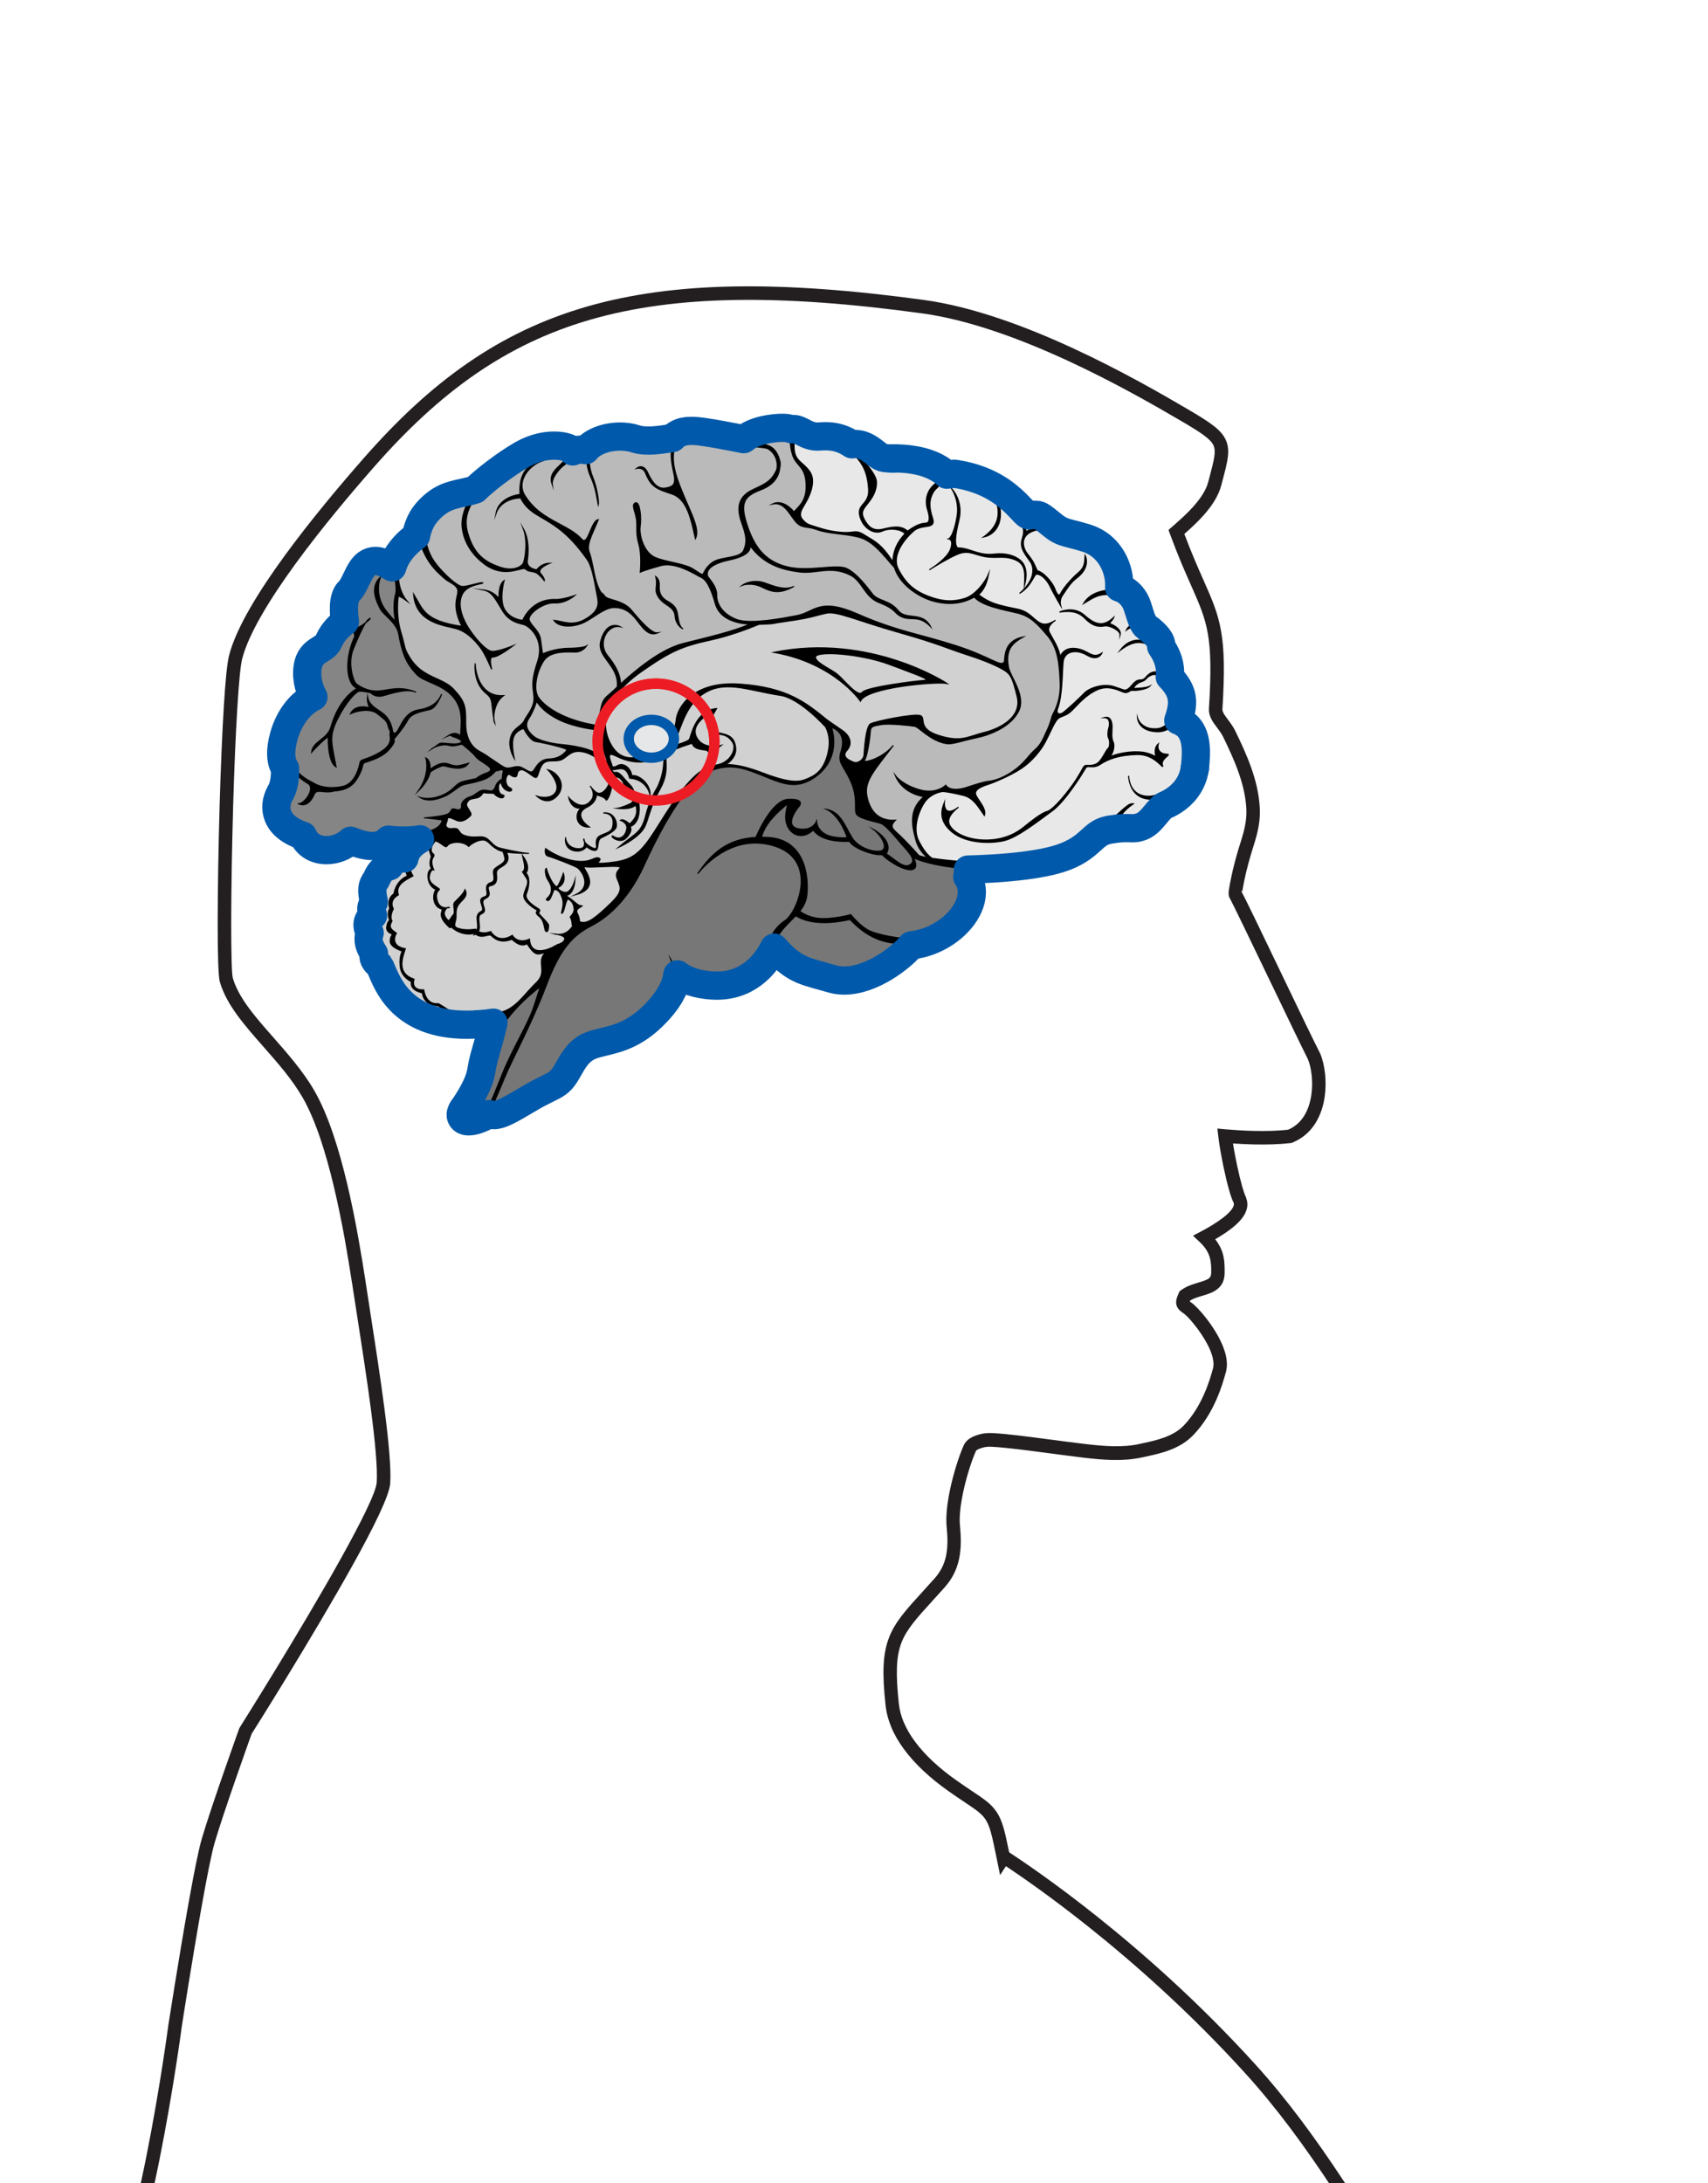 <?xml version="1.0" encoding="utf-8"?>
<!-- Generator: Adobe Illustrator 17.0.0, SVG Export Plug-In . SVG Version: 6.00 Build 0)  -->
<!DOCTYPE svg PUBLIC "-//W3C//DTD SVG 1.1//EN" "http://www.w3.org/Graphics/SVG/1.1/DTD/svg11.dtd">
<svg version="1.1" id="Слой_1" xmlns="http://www.w3.org/2000/svg" xmlns:xlink="http://www.w3.org/1999/xlink" x="0px" y="0px"
	 width="64.8px" height="82.8px" viewBox="0 0 64.8 82.8" enable-background="new 0 0 64.8 82.8" xml:space="preserve">
<g>
	<g>
		<g>
			<g>
				<path stroke="#000000" stroke-width="0.043" stroke-miterlimit="22.926" d="M10.643,30.061
					c0.175-0.292,0.176-0.764,0.171-0.921c-0.026-0.038-0.057-0.092-0.083-0.166c-0.066-0.185-0.079-0.418-0.039-0.693
					c0.017-0.117,0.042-0.232,0.075-0.353c0.219-0.79,0.696-1.296,1.124-1.497c-0.193-0.339-0.304-0.835-0.192-1.258
					c0.084-0.319,0.292-0.448,0.459-0.552c0.135-0.084,0.251-0.156,0.324-0.325c0.159-0.366,0.448-0.61,0.605-0.722
					c-0.047-0.308-0.101-0.923,0.163-1.164c0.097-0.089,0.185-0.271,0.27-0.448c0.107-0.222,0.218-0.452,0.385-0.576
					c0.103-0.076,0.216-0.114,0.339-0.114c0.199,0,0.403,0.1,0.637,0.244c0.033-0.118,0.08-0.234,0.14-0.348
					c0.232-0.44,0.608-0.732,0.761-0.838c0.019-0.109,0.063-0.306,0.162-0.517c0.068-0.143,0.15-0.271,0.244-0.38
					c0.483-0.555,0.904-0.646,1.349-0.743c0.097-0.021,0.198-0.043,0.304-0.07c0.062-0.016,0.125-0.034,0.19-0.054
					c0.01-0.01,0.021-0.022,0.033-0.033c0.284-0.284,1.067-0.907,1.742-1.294c0.491-0.281,0.933-0.34,1.217-0.34
					c0.19,0,0.37,0.027,0.506,0.076c0.084,0.03,0.151,0.077,0.199,0.141c0.001,0.001,0.002,0.003,0.003,0.004
					c0.154-0.076,0.342-0.082,0.488-0.049c0.011-0.014,0.023-0.028,0.035-0.042c0.249-0.287,0.748-0.473,1.272-0.473
					c0.208,0,0.411,0.03,0.586,0.088c0.129,0.043,0.292,0.064,0.484,0.064c0.295,0,0.614-0.048,0.915-0.101l0.001,0
					c0.064-0.067,0.135-0.12,0.216-0.162c0.136-0.071,0.295-0.104,0.5-0.104c0.142,0,0.313,0.016,0.538,0.05
					c0.37,0.056,0.839,0.144,1.168,0.208c0.118,0.023,0.217,0.043,0.284,0.056c0.004-0.004,0.009-0.008,0.013-0.011
					c0.122-0.102,0.407-0.286,0.942-0.373c0.291-0.047,0.527-0.058,0.699-0.032c0.066,0.01,0.118,0.025,0.159,0.041
					c0.131-0.034,0.267,0.028,0.415,0.105c0.173,0.09,0.371,0.194,0.649,0.169c0.359-0.031,0.642,0.011,0.913,0.126
					c0.129,0.054,0.237,0.119,0.318,0.173c0.011-0.002,0.022-0.003,0.032-0.005c0.36-0.044,0.627,0.16,0.835,0.321
					c0.081,0.063,0.159,0.123,0.229,0.159c0.097,0.049,0.194,0.058,0.374,0.058l0.131-0.001c0.215,0,0.458,0.008,0.787,0.067
					c0.676,0.12,1.039,0.384,1.207,0.551c0.085-0.025,0.179-0.038,0.282-0.038c0.348,0,0.747,0.146,1.038,0.252
					c0.058,0.021,0.111,0.04,0.159,0.057c0.212,0.073,0.357,0.185,0.434,0.343c0.004,0.001,0.008,0.001,0.012,0.002
					c0.128,0.025,0.27,0.097,0.424,0.214c0.264,0.201,0.679,0.561,0.825,0.689c0.07-0.001,0.173-0.002,0.224,0.002
					c0.139,0.011,0.194,0.055,0.624,0.402c0.265,0.214,0.412,0.25,0.732,0.332c0.138,0.035,0.311,0.078,0.529,0.147
					c0.951,0.298,1.293,1.228,1.253,1.878c0.188,0.06,0.347,0.167,0.474,0.317c0.097,0.115,0.172,0.251,0.221,0.405
					c0.016,0.048,0.031,0.098,0.047,0.149c0.052,0.169,0.105,0.344,0.174,0.472c0.014,0.027,0.03,0.051,0.045,0.073
					c0.025,0.034,0.045,0.057,0.063,0.07c0.413,0.298,0.604,0.553,0.571,0.757c0.02,0.029,0.044,0.064,0.07,0.104
					c0.143,0.23,0.304,0.593,0.259,1.012c-0.001,0.011-0.002,0.021-0.004,0.032c0.015,0.015,0.029,0.03,0.043,0.045
					c0.413,0.446,0.509,0.82,0.353,1.381c-0.02,0.072-0.043,0.147-0.072,0.226c0.712,0.264,0.705,1.022,0.64,1.717
					c-0.003,0.035-0.008,0.069-0.014,0.103l-0.003,0.018c-0.045,0.283-0.153,0.539-0.321,0.761
					c-0.282,0.373-0.657,0.554-0.806,0.615c-0.106,0.043-0.227,0.189-0.344,0.33c-0.156,0.188-0.318,0.383-0.533,0.469
					c-0.196,0.078-0.299,0.075-0.459,0.069c-0.117-0.005-0.287-0.005-0.474,0.016c-0.079,0.009-0.17,0.021-0.274,0.038
					c-0.053,0.008-0.103,0.02-0.163,0.038c-0.235,0.07-0.373,0.196-0.549,0.355c-0.252,0.229-0.566,0.513-1.265,0.725
					c-0.697,0.212-1.71,0.31-2.437,0.356c-0.412,0.026-0.767,0.037-0.982,0.042c0.007,0.092-0.001,0.186-0.024,0.277
					c0.188,0.279,0.225,0.625,0.105,0.985c-0.232,0.696-0.995,1.331-1.855,1.545c-0.125,0.031-0.251,0.053-0.374,0.066
					c-0.011,0.014-0.023,0.028-0.035,0.043c-0.341,0.405-1.447,1.292-2.508,1.292c-0.164,0-0.321-0.022-0.468-0.065
					c-0.146-0.043-0.279-0.079-0.4-0.112c-0.736-0.203-1.121-0.309-1.791-1.072c-0.025,0.05-0.051,0.101-0.079,0.151
					c-0.279,0.5-0.949,1.354-2.23,1.288c-0.665-0.033-1.092-0.222-1.361-0.423c-0.039,0.337-0.207,0.786-0.679,1.319
					c-0.822,0.928-1.537,1.1-2.112,1.238c-0.162,0.039-0.316,0.076-0.456,0.127c-0.466,0.169-0.668,0.525-0.864,0.869
					c-0.05,0.087-0.098,0.172-0.149,0.252c-0.19,0.298-0.363,0.382-0.675,0.535c-0.179,0.087-0.402,0.197-0.721,0.387
					c-0.714,0.425-1.053,0.611-1.304,0.611c-0.067,0-0.129-0.014-0.184-0.041c-0.26,0.165-0.572,0.277-0.775,0.277
					c-0.166,0-0.24-0.075-0.274-0.137c-0.034-0.063-0.054-0.167,0.04-0.309l0.027-0.041c0.197-0.294,0.607-0.907,0.687-1.428
					c0.047-0.308,0.11-0.525,0.196-0.826c0.032-0.111,0.067-0.234,0.107-0.379c0.054-0.198,0.106-0.403,0.158-0.621
					c-0.082,0.011-0.166,0.022-0.257,0.032c-0.103,0.011-0.203,0.021-0.301,0.028l-0.025,0.002
					c-0.063,0.005-0.127,0.009-0.187,0.011c-2.56,0.102-3.193-1.401-3.459-2.031c-0.037-0.088-0.083-0.196-0.098-0.215
					c-0.195-0.154-0.259-0.288-0.204-0.445c-0.277-0.405-0.208-0.64-0.171-0.769c0.002-0.007,0.004-0.013,0.006-0.02
					c-0.195-0.403,0.007-0.58,0.129-0.658c-0.11-0.216-0.075-0.347,0.013-0.472c0.007-0.01,0.018-0.025,0.017-0.046
					c-0.111-0.495-0.05-0.634,0.056-0.791c0.02-0.029,0.036-0.053,0.049-0.084c0.138-0.331,0.307-0.412,0.454-0.462
					c0.016-0.005,0.039-0.013,0.038-0.01c0.121-0.199,0.304-0.3,0.545-0.3c0.007,0,0.013,0,0.019,0
					c0.001-0.001,0.001-0.002,0.001-0.004c0.052-0.29,0.258-0.539,0.591-0.721c-0.112,0.022-0.237,0.037-0.373,0.043
					c-0.406,0.019-0.682-0.009-0.825-0.03c-0.291,0.303-0.748,0.327-1.434,0.042c-0.242,0.223-0.582,0.358-0.917,0.358
					c-0.417,0-0.75-0.207-0.893-0.548c-0.616-0.202-0.855-0.519-0.946-0.753C10.44,30.663,10.474,30.342,10.643,30.061z"/>
				<path fill="none" stroke="#000000" stroke-width="0.043" stroke-miterlimit="10" d="M18.043,35.239c0,0-0.305,0.053-0.548,0
					c-0.242-0.053-0.284-0.095-0.221-0.305c0.063-0.211-0.021-0.358,0.084-0.569c0.105-0.211,0.432-0.347,0.284-0.621
					c-0.063,0.168-0.305,0.379-0.395,0.474c-0.089,0.095,0.048,0.368-0.047,0.474s-0.158,0.27-0.211,0.208
					c-0.053-0.061-0.2-0.208-0.105-0.377c0.028-0.049,0.052-0.077,0.074-0.094c-0.102,0.005-0.269-0.015-0.348-0.201
					c-0.116-0.274-0.021-0.432,0.053-0.484c0.074-0.053-0.421-0.19-0.379-0.495c0.042-0.306,0.169-0.264,0.169-0.264
					s-0.143-0.288-0.021-0.474c0.107-0.164-0.095-0.084-0.074-0.316c0.011-0.119,0.09-0.231,0.164-0.311
					c0.253,0.09,0.377,0.3,0.441,0.196c0.091-0.149,0.564-0.224,0.821,0.016c0.074-0.091,0.381-0.273,0.58-0.24
					c0.199,0.033,0.249,0.248,0.581,0.389c0.039,0.017,0.087,0.031,0.139,0.043c0.033,0.093,0.066,0.197,0.073,0.276
					c0.017,0.177-0.262,0.256-0.393,0.387c-0.131,0.131,0.108,0.444-0.136,0.518c-0.244,0.074-0.149,0.279-0.149,0.417
					c0,0.139-0.116,0.107-0.199,0.175c-0.142,0.116,0.142,0.421-0.017,0.501c-0.259,0.129-0.125,0.347-0.142,0.598
					c-0.004,0.057-0.012,0.099-0.022,0.132C18.062,35.265,18.043,35.239,18.043,35.239"/>
				<path fill="none" stroke="#000000" stroke-width="0.043" stroke-miterlimit="10" d="M26.557,26.4
					c0.849-0.677,1.829-0.251,3.053-0.029c1.212,0.219,1.681,1.11,1.69,1.128c0.112,0.259,0.205,0.616,0.123,1.003
					c-0.161,0.767-0.545,0.929-0.826,1.047c-0.28,0.118-0.627,0.162-1.667-0.236c-1.04-0.398-1.416-0.302-1.416-0.302
					s0.428-0.238,0.395-0.634c-0.048-0.575-0.476-0.511-0.837-0.634c-0.434-0.148-0.029-0.59,0.111-0.87
					c-0.819,0.074-0.966,1.077-1.032,1.172c-0.061,0.089-0.504,0.202-0.665,0.277C25.812,27.787,25.909,26.917,26.557,26.4"/>
				<path fill="none" stroke="#000000" stroke-width="0.043" stroke-miterlimit="10" d="M38.009,25.364
					c-0.332-0.184-0.848-0.383-1.422-0.566c-0.574-0.183-1.015-0.399-2.52-0.823c-1.505-0.424-2.311-0.806-2.71-0.723
					c-0.399,0.083-0.599,0.183-1.439,0.299c-0.84,0.117-0.407,0.091-0.881,0.116c-0.068,0.004-0.153,0.007-0.246,0.009
					c-0.4,0.166-1.1,0.434-1.806,0.589c-1.076,0.236-1.512,0.406-2.64,1.195c-0.845,0.591-1.376,1.273-1.378,1.994
					c0-0.722,0.531-1.406,1.378-1.998c1.128-0.789,1.563-0.959,2.64-1.195c0.706-0.155,1.407-0.423,1.806-0.589
					c0.093-0.002,0.177-0.006,0.246-0.009c0.474-0.025,0.042,0,0.881-0.116c0.84-0.116,1.04-0.216,1.439-0.299
					c0.399-0.083,1.206,0.299,2.71,0.723c1.505,0.424,1.946,0.64,2.52,0.823c0.573,0.183,1.09,0.381,1.422,0.566
					c0.332,0.184,0.395,0.3,0.582,1.054c0.023,0.095,0.032,0.184,0.027,0.269c0.004-0.084-0.004-0.172-0.027-0.265
					C38.405,25.664,38.341,25.549,38.009,25.364"/>
				<path fill="none" stroke="#000000" stroke-width="0.043" stroke-miterlimit="10" d="M20.221,27.908
					c-0.215-0.19-0.335-0.398-0.158-0.663c0.177-0.265,0.297-0.657,0.297-0.657s0.171,0.379,0.859,0.714
					c0.541,0.263,1.244,0.358,1.521,0.387c0.061,0.604,0.317,1.205,0.317,1.205s-0.003-0.004-0.01-0.011
					c-0.02-0.021-0.074-0.076-0.165-0.145c-0.086-0.066-0.205-0.145-0.363-0.223c-0.373-0.183-0.942-0.253-1.264-0.284
					C20.935,28.199,20.436,28.098,20.221,27.908"/>
				<path fill="none" stroke="#000000" stroke-width="0.043" stroke-miterlimit="10" d="M32.132,28.454
					c-0.051,0.057-0.076,0.107-0.081,0.153c0.004-0.047,0.028-0.099,0.081-0.158c0.077-0.085,0.116-0.181,0.118-0.278
					C32.249,28.271,32.21,28.367,32.132,28.454"/>
				<path fill="none" stroke="#000000" stroke-width="0.043" stroke-miterlimit="10" d="M37.702,18.792c0,0,0.001-0.025-0.01-0.061
					c0.007,0.019,0.015,0.038,0.023,0.058C37.707,18.791,37.702,18.792,37.702,18.792"/>
				<path fill="none" stroke="#000000" stroke-width="0.043" stroke-miterlimit="10" d="M25.472,36.439
					c-0.024-0.045-0.033-0.072-0.033-0.072S25.454,36.392,25.472,36.439"/>
				<g>
					<path fill="#E8E8E8" stroke="#000000" stroke-width="0.043" stroke-miterlimit="22.926" d="M35.191,19.325
						c0.088,0.275,0.1,0.503-0.058,0.515c-0.158,0.012-0.322,0.035-0.702,0.305c-0.246-0.222-0.544-0.17-0.937-0.076
						c-0.392,0.094-0.573-0.117-0.714-0.386c-0.14-0.269-0.017-0.392,0.141-0.591c0.158-0.199,0.351-0.474,0.328-0.837
						c-0.019-0.293-0.568-0.891-0.868-1.231c0.42-0.052,0.684,0.32,0.963,0.462c0.299,0.152,0.586,0.006,1.342,0.141
						c0.659,0.117,1.001,0.382,1.141,0.529C35.062,18.452,35.106,19.057,35.191,19.325z"/>
					<path fill="#E8E8E8" stroke="#000000" stroke-width="0.043" stroke-miterlimit="22.926" d="M31.11,16.73
						c0.361-0.031,0.624,0.026,0.829,0.112c0.162,0.119,0.354,0.274,0.501,0.434c0.309,0.339,0.474,0.655,0.515,1.264
						c0.041,0.609-0.451,0.556-0.334,1.024c0.117,0.468,0.538,0.714,0.843,0.579c0.304-0.134,0.708-0.082,0.878,0.094
						c-0.152,0.17-0.451,0.491-0.468,1.077c-0.456-0.732-0.767-0.819-1.071-1.018c-0.304-0.199-0.369-0.105-0.661-0.1
						c-0.293,0.006-0.697-0.053-1.071-0.176c-0.374-0.123-0.445-0.111-0.62-0.31c-0.176-0.199-0.035-0.392,0.064-0.562
						c0.099-0.17,0.293-0.497,0.31-0.854c0.018-0.357-0.176-0.521-0.462-0.778c-0.287-0.258-0.228-0.527-0.24-0.767
						c-0.01-0.195-0.012-0.176-0.05-0.298C30.264,16.399,30.56,16.778,31.11,16.73z"/>
					<path fill="#E8E8E8" stroke="#000000" stroke-width="0.043" stroke-miterlimit="22.926" d="M35.734,30.02
						c0.085-0.015,0.403,0.044,0.808,0.14c0.406,0.096,0.605,0.487,0.804,0.767c0.088-0.243-0.207-0.538-0.317-0.76
						c-0.111-0.221,0.229-0.347,0.457-0.42c0.229-0.074,0.848-0.332,1.261-0.605c0.413-0.273,0.745-0.695,0.909-1.002
						c0.165-0.308,0.338-0.742,0.468-0.872c0.13-0.13,0.304-0.091,0.538-0.321c0.234-0.23,0.512-0.581,0.959-0.785
						c0.447-0.204,0.854,0.039,1.019,0.091c0.165,0.052,0.217-0.091,0.325-0.074c0.109,0.017,0.538-0.03,0.655-0.156
						c-0.169,0.087-0.629,0.087-0.629,0.087s0.096-0.195,0.308-0.256c0.212-0.061,0.158-0.167,0.397-0.258
						c0.172-0.066,0.386,0.067,0.596,0.243c0.356,0.385,0.459,0.687,0.313,1.213c-0.173,0.3-0.422,0.561-0.699,0.585
						c-0.616,0.052-0.75-0.406-0.75-0.406s0.021,0.489,0.733,0.519c0.296,0.012,0.518-0.134,0.67-0.285
						c0.624,0.177,0.684,0.756,0.608,1.562c-0.003,0.037-0.01,0.073-0.015,0.109c-0.223,0.587-1.128,1.063-1.57,1.064
						c-0.567,0.001-0.713-0.428-0.75-0.65c-0.013-0.078-0.013-0.129-0.013-0.129s0,0.052,0.013,0.129
						c0.039,0.24,0.192,0.735,0.799,0.757c0.463,0.017,0.924-0.255,1.233-0.489c-0.235,0.311-0.547,0.482-0.731,0.558
						c-0.304,0.124-0.54,0.663-0.877,0.798c-0.294,0.117-0.332,0.014-0.886,0.074c0.053-0.196,0.22-0.488,0.624-0.764
						c-0.184-0.019-0.274,0.111-1.093,0.846c-0.639,0.191-0.66,0.73-1.815,1.081c-0.667,0.203-1.635,0.301-2.397,0.349
						c-0.799-0.034-1.754-0.123-2.329-0.208c-0.193-0.134-0.344-0.343-0.508-0.665c-0.247-0.486,0.015-1.158,0.229-1.467
						C35.296,30.109,35.65,30.035,35.734,30.02L35.734,30.02z M36.114,31.547L36.114,31.547c0.529,0.441,1.449,0.454,1.967,0.336
						c0.519-0.118,1.302-0.744,1.83-1.126c0.529-0.382,1.185-1.478,1.273-1.626c0.088-0.147,0.264,0.05,0.558-0.146
						c0.294-0.196,0.734-0.362,1.42-0.372c0.685-0.01,1.018,0.646,0.939,0.402c-0.079-0.245,0.383-0.411,0.167-0.411
						c-0.215,0-0.392-0.147-0.323-0.392c-0.208,0.184-0.078,0.518-0.078,0.518s-0.061-0.094-0.382-0.177
						c-0.321-0.083-0.935-0.044-1.405,0.16c0.144-0.105,0.227-0.42,0.149-0.581c-0.077-0.16-0.039-0.365-0.039-0.559
						s-0.05-0.42-0.288-0.359c0.254,0.005,0.188,0.337,0.166,0.393c-0.022,0.055-0.061,0.293-0.006,0.387
						c0.055,0.094,0.05,0.343-0.017,0.387c-0.066,0.044-0.216,0.392-0.365,0.531c-0.149,0.138-0.365,0.116-0.47,0.116
						c-0.105,0-0.094,0.088-0.376,0.531c-0.282,0.442-0.87,1.156-1.106,1.217c-0.236,0.061-0.692,0.437-0.89,0.597
						c-0.199,0.16-0.658,0.481-1.421,0.487c-0.763,0.005-1.305-0.313-1.412-0.619c-0.107-0.306,0.361-0.63,0.361-0.63
						c-0.587,0.441-0.538-0.176-0.538-0.176C35.732,30.679,35.585,31.106,36.114,31.547z"/>
					<path fill="#E8E8E8" stroke="#000000" stroke-width="0.043" stroke-miterlimit="22.926" d="M34.659,20.138
						c0.328-0.287,0.866-0.035,0.72-0.486c-0.147-0.451-0.123-0.696,0.012-0.96c0.096-0.188,0.4-0.384,0.5-0.487
						c0.395-0.195,1.085,0.108,1.454,0.236c0.211,0.073,0.296,0.174,0.331,0.249c0.005,0.013,0.011,0.028,0.016,0.041
						c0.01,0.036,0.015,0.059,0.023,0.058c0.155,0.388,0.388,1.022-0.4,1.577c0.432-0.082,0.874-0.563,0.499-1.574
						c0.076,0.015,0.192,0.06,0.351,0.181c0.316,0.24,0.867,0.727,0.867,0.727s0.199-0.006,0.276,0
						c0.076,0.006,0.105,0.023,0.527,0.363c0.422,0.34,0.609,0.287,1.319,0.51c0.938,0.294,1.202,1.263,1.118,1.809
						c-0.317-0.018-0.887,0.048-1.162,0.507c0.456-0.272,0.729-0.521,1.689-0.177c0.084,0.1,0.147,0.217,0.187,0.344
						c0.069,0.216,0.134,0.466,0.233,0.651c-0.233-0.063-0.409,0.021-0.484,0.186c0.15-0.118,0.361-0.14,0.541-0.093
						c0.031,0.044,0.065,0.083,0.103,0.11c0.548,0.396,0.514,0.574,0.484,0.625c-0.336-0.251-0.905-0.475-1.369,0.131
						c0.446-0.336,0.865-0.485,1.478,0.055c0.118,0.19,0.274,0.521,0.233,0.899c-0.361-0.234-0.562-0.137-0.729,0.063
						c-0.139,0.166-0.221,0.06-0.359,0.143c-0.138,0.083-0.248,0.285-0.363,0.327c-0.115,0.041-0.078,0.023-0.487-0.111
						c-0.409-0.133-0.938,0.046-1.131,0.248c-0.193,0.202-0.725,0.693-0.828,0.754c-0.101,0.06-0.264,0.046-0.179-0.185
						c0.184-0.499,0.164-1.37,0.205-1.761c0.041-0.392,0.48-0.503,0.907-0.252c0.427,0.252,0.562-0.076,0.562-0.076
						c-0.386,0.246-0.492-0.117-0.989-0.176c-0.498-0.058-0.597,0.333-0.597,0.333c-0.017-0.322-0.287-0.708-0.409-0.948
						c-0.123-0.24,0.24-0.457,0.24-0.457c-0.474,0.293-0.608,0.111-0.925-0.158c-0.316-0.269-0.497-0.246-0.919-0.345
						s-0.696-0.17-1.083-0.468c0.131-0.112,0.293-0.299,0.386-0.778c-0.123,0.293-0.492,0.796-0.907,0.925
						c-0.416,0.129-0.825,0.129-1.376-0.082c-0.55-0.211-0.878-0.503-1.147-1.036C33.81,21.051,34.331,20.425,34.659,20.138
						L34.659,20.138z M41.161,23.449L41.161,23.449c0.26,0.265,0.476,0.344,0.765,0.285c0.138-0.028,0.577,0.16,0.57,0.347
						c0.054-0.194-0.193-0.351-0.379-0.426c-0.062-0.025,0.105-0.134,0.139-0.243c-0.392,0.373-0.699,0.293-1.116-0.08
						c-0.417-0.373-0.958-0.115-0.948-0.117C40.591,23.153,40.902,23.184,41.161,23.449L41.161,23.449z M39.322,21.773
						L39.322,21.773c0.094-0.011,0.332,0.094,0.509,0.448c0.177,0.354,0.409,0.747,0.409,0.747s-0.061-0.21,0.066-0.387
						c0.127-0.177,0.288-0.471,0.525-0.647c0.581-0.431,0.337-0.868,0.337-0.868c-0.022,0.26,0.006,0.437-0.265,0.664
						c-0.271,0.227-0.586,0.614-0.658,0.774c-0.072,0.16-0.166-0.006-0.227-0.177c-0.061-0.172-0.382-0.614-0.664-0.68
						c-0.182-0.409-0.199-0.409-0.387-0.658c-0.188-0.249-0.304-0.752,0.404-0.901c-0.265-0.066-0.437,0.077-0.437,0.077
						s-0.105-0.47-0.359-0.514c0.232,0.277,0.326,0.426,0.215,0.758c-0.111,0.332,0.041,0.531,0.288,0.874
						c0.192,0.266,0.082,0.568,0.044,0.662c-0.109,0.269-0.404,0.538-0.442,0.56C39.127,22.239,39.228,21.784,39.322,21.773
						L39.322,21.773z M35.317,21.573L35.317,21.573c0.171-0.106,0.672-0.413,1.01-0.555c0.412-0.173,0.636,0.015,1.018,0.087
						c0.383,0.072,0.657-0.012,0.961,0.058c0.597,0.138,0.592,0.455,0.563,1.026c0,0,0.209-0.628-0.159-0.939
						c-0.249-0.21-0.614-0.274-0.953-0.238c-0.34,0.036-0.527,0-0.953-0.145c-0.426-0.144-0.47-0.036-0.513-0.137
						c-0.043-0.101-0.094-0.26,0.087-0.997c0.181-0.737-0.26-1.182-0.26-1.182s0.289,0.446,0.195,1.016
						c-0.132,0.799-0.318,0.867-0.318,0.867s0.202,0.029,0.065,0.404C35.947,21.145,35.483,21.466,35.317,21.573
						c-0.037,0.024-0.059,0.038-0.059,0.038S35.28,21.597,35.317,21.573z"/>
				</g>
				<path fill="#858585" stroke="#000000" stroke-width="0.043" stroke-miterlimit="22.926" d="M10.795,30.152
					c0.244-0.407,0.193-1.078,0.193-1.078s-0.05-0.046-0.091-0.16c0.159,0.275,0.405,0.577,0.785,0.797
					c0.291,0.169-0.092,0.743-0.345,0.774c0,0,0.337,0.203,0.583-0.363c0.1-0.23,0.375-0.02,0.728-0.119
					c0.103-0.029,0.59,0.008,0.874-0.437c0.283-0.445,0.204-0.575,0.282-0.629c0.078-0.053,0.645-0.157,0.96-0.515
					c0.314-0.358,0.146-0.366,0.184-0.404c0.038-0.039,0.369-0.421,0.521-0.713c0.152-0.291,0.636-0.337,0.866-0.406
					c0.23-0.069,0.421-0.575,0.421-0.575c-0.123,0.299-0.375,0.521-0.874,0.598c-0.498,0.077-0.659,0.575-0.789,0.782
					c-0.13,0.207-0.199,0.038-0.199,0.038s-0.031-0.36-0.276-0.605c-0.245-0.245-0.606-0.322-0.675-0.713
					c-0.03,0.245,0.092,0.422,0.092,0.422s-0.552-0.173-0.736,0.22c0.299-0.136,0.774-0.201,1.019,0
					c0.245,0.201,0.36,0.255,0.406,0.454c0.046,0.199,0.107,0.183,0.077,0.287c-0.031,0.104,0.161,0.395-0.36,0.709
					c-0.521,0.315-0.751,0.253-0.782,0.406c-0.031,0.153-0.169,0.797-0.659,0.904c-0.49,0.107-0.881,0.008-1.081-0.115
					c-0.183-0.113-0.905-0.35-1.053-1.405c0.014-0.099,0.036-0.208,0.071-0.331c0.234-0.844,0.793-1.363,1.231-1.454
					c-0.224-0.254-0.427-0.822-0.299-1.303c0.127-0.481,0.575-0.393,0.774-0.852c0.199-0.459,0.636-0.708,0.636-0.708
					s-0.166-0.885,0.089-1.117c0.254-0.232,0.387-0.824,0.642-1.012c0.243-0.18,0.513-0.035,0.936,0.238
					c0.064,0.252,0.113,0.595,0.065,0.765c-0.13,0.465-0.014,0.962-0.014,0.962s0.051,0.177-0.34-0.317
					c-0.391-0.494-0.317-1.032-0.229-1.283c-0.428,0.406-0.111,0.966,0,1.195c0.111,0.229,0.627,0.524,0.701,0.959
					c0.165,0.973,0.428,1.254,0.686,1.534c0.258,0.28,0.951,0.354,1.372,0.841c0.42,0.487,0.302,1.029,0.288,1.484
					c-0.128-0.095-0.256-0.147-0.479,0c0.123-0.057,0.142,0.028,0.242,0.047c0.099,0.019,0.298,0.137,0.28,0.156
					c-0.019,0.019,0.005,0.142-0.474,0.095c-0.434-0.043-0.308-0.035-0.577,0.143c-0.041,0.02-0.075,0.041-0.096,0.06
					c0.037-0.022,0.068-0.042,0.096-0.06c0.143-0.072,0.383-0.137,0.568-0.082c0.237,0.071,0.459-0.081,0.521-0.029
					c0.062,0.052,0.407,0.332,0.488,0.45c0.081,0.119,0.327,0.242,0.483,0.365c0.157,0.123,0.076,0.218-0.047,0.256
					c-0.123,0.038-0.346,0.152-0.37,0.189c-0.024,0.038-0.118,0.047-0.407,0.109c-0.289,0.062-0.308,0.104-0.555,0.327
					c-0.246,0.223-0.763,0.432-1.203,0.313c0.346,0.208,0.786,0.009,0.952-0.062c0.166-0.071,0.422-0.28,0.564-0.37
					c0.142-0.09,0.393-0.09,0.82-0.227c0.427-0.137,0.502-0.384,0.559-0.36c0.057,0.024,0.156-0.071,0.218-0.028
					c0.061,0.043,0.038,0.043,0.014,0.175c-0.024,0.133,0.014,0.161-0.066,0.199c-0.08,0.038-0.175,0.166-0.185,0.199
					c-0.01,0.033-0.052,0.175-0.142,0.217c-0.09,0.042-0.284-0.066-0.436,0c-0.152,0.066-0.251,0.19-0.398,0.228
					c-0.147,0.038-0.289,0.156-0.322,0.256c-0.033,0.1,0.024,0.142-0.052,0.213c-0.076,0.071-0.199-0.014-0.284-0.01
					c-0.085,0.005-0.052,0.119-0.203,0.199c-0.134,0.071-0.729,0.135-0.857,0.142c-0.013,0-0.022-0.001-0.024,0
					c-0.002,0.001,0.007,0.001,0.024,0c0.118,0.007,0.644,0.076,0.644,0.076s0.038,0.185-0.294,0.355
					c-0.178,0.092-0.582,0.182-0.918,0.246c-0.583,0.029-0.885-0.046-0.885-0.046c-0.279,0.384-0.807,0.292-1.407,0.024
					c-0.456,0.524-1.428,0.56-1.631-0.122C10.553,31.235,10.55,30.559,10.795,30.152L10.795,30.152z M14.379,26.205L14.379,26.205
					c-0.437,0.041-0.806-0.213-0.883-0.289c-0.076-0.076-0.327-0.738-0.092-1.309c0.168-0.407,0.332-0.781,0.468-0.989
					c0.125-0.097,0.218-0.191,0.149-0.16c-0.044,0.02-0.094,0.077-0.149,0.16c-0.151,0.117-0.35,0.238-0.369,0.144
					c-0.152-0.753,0.274-1.446,0.274-1.446c-0.418,0.502-0.464,1.111-0.312,1.819c-0.342,0.677-0.403,1.758,0.084,1.971
					c-0.533,0.312-0.86,0.974-0.989,1.453c-0.13,0.479-0.692,0.548-0.738,0.967c0.433-0.472,0.631-0.594,0.631-0.594
					s-0.03,0.974,0.297,1.149c-0.182-0.944-0.274-1.149,0.049-1.804c0.324-0.654,0.704-1.05,0.833-1.065
					c0.129-0.015,0.434,0.061,0.434,0.061s0.168,0.198,0.487,0.107c0.319-0.091,0.89-0.282,1.233-0.129
					C15.185,26.007,14.816,26.164,14.379,26.205L14.379,26.205z M16.311,29.305L16.311,29.305c0.005-0.059,0.392-0.258,0.505-0.263
					c0.112-0.005,0.735,0.258,0.961-0.097c-0.306,0.075-0.429,0.161-0.762,0.032c-0.333-0.129-0.703,0.215-0.703,0.215
					s0.048-0.343-0.156-0.446c0.097,0.349,0.02,0.813-0.279,1.243C16.204,29.67,16.306,29.364,16.311,29.305z"/>
				<g>
					<path fill="#D1D1D1" stroke="#000000" stroke-width="0.043" stroke-miterlimit="22.926" d="M31.948,27.698
						c-0.159-0.109-0.375-0.258-0.553-0.382l0,0c-0.807-0.654-1.504-1.241-3.318-1.37c-1.814-0.129-2.374,0.911-2.419,1.338
						c-0.044,0.427-0.339,1.171-0.711,1.224c-0.372,0.053-1.295,0.664-1.796-0.324c-0.125-0.246-0.183-0.49-0.183-0.73
						c0.002-0.721,0.533-1.403,1.378-1.994c1.128-0.789,1.563-0.959,2.64-1.195c0.706-0.155,1.407-0.423,1.806-0.589
						c0.093-0.002,0.177-0.005,0.246-0.009c0.474-0.025,0.042,0,0.881-0.116c0.84-0.116,1.04-0.216,1.439-0.299
						c0.399-0.083,1.206,0.299,2.71,0.723c1.505,0.424,1.946,0.64,2.52,0.823c0.573,0.183,1.09,0.381,1.422,0.566
						c0.332,0.184,0.395,0.3,0.582,1.054c0.023,0.093,0.031,0.181,0.027,0.265c-0.033,0.593-0.701,0.952-1.273,1.095
						c-0.654,0.164-0.87,0.384-1.725,0.118c-0.855-0.266-0.465-0.686-0.715-0.76c-0.251-0.074-1.696,0.214-1.88,0.317
						c-0.184,0.103-0.236,1.032-0.244,1.18c-0.007,0.148-0.207,0.354-0.42,0.266c-0.159-0.066-0.322-0.156-0.31-0.292
						c0.005-0.046,0.03-0.097,0.081-0.153c0.078-0.087,0.117-0.183,0.118-0.283C32.253,28.007,32.152,27.836,31.948,27.698
						L31.948,27.698z M32.644,26.589L32.644,26.589c0.22-0.517,2.84-0.748,3.281-0.671c0,0-2.906-1.921-6.561-1.178
						C31.664,25.147,32.644,26.589,32.644,26.589z"/>
					<path fill="#D1D1D1" stroke="#000000" stroke-width="0.043" stroke-miterlimit="22.926" d="M33.756,25.202
						c1.101,0.418,1.618,0.583,1.288,0.606c-0.33,0.022-2.169,0.248-2.334,0.451c-0.164,0.203-0.693-0.479-0.936-0.68
						c-0.242-0.201-0.793-0.421-0.837-0.641C30.881,24.657,32.655,24.784,33.756,25.202z"/>
					<path fill="#D1D1D1" stroke="#000000" stroke-width="0.043" stroke-miterlimit="22.926" d="M14.197,35.324
						c-0.267-0.518,0.267-0.437,0.16-0.608c-0.238-0.378,0.052-0.32,0-0.555c-0.134-0.599,0.012-0.567,0.096-0.768
						c0.185-0.442,0.392-0.303,0.48-0.448c0.138-0.228,0.339-0.219,0.463-0.213c-0.018,0.118-0.024,0.301,0.064,0.487
						c-0.461,0.199-0.513,0.682-0.513,0.682c-0.188,0.114-0.228,0.346-0.158,0.56c-0.122,0.173-0.004,0.442-0.004,0.442
						s-0.096,0.055-0.114,0.265c-0.018,0.21,0.25,0.265,0.25,0.265s-0.114,0.029-0.115,0.266c-0.001,0.236,0.466,0.372,0.466,0.372
						s-0.129,0.151-0.088,0.575c0.041,0.424,0.431,0.583,0.431,0.583s-0.117,0.305,0.408,0.422c0.072,0.504,0.563,0.473,0.611,0.497
						c0.048,0.024,0.117,0.085,0.212,0.167c0.376,0.321,0.929,0.243,0.929,0.243s0.069,0.057,0.169,0.118
						c-2.999,0.118-3.196-2.016-3.44-2.209c-0.302-0.239-0.063-0.26-0.136-0.361C13.99,35.592,14.258,35.441,14.197,35.324z"/>
					<path fill="#D1D1D1" stroke="#000000" stroke-width="0.043" stroke-miterlimit="22.926" d="M16.636,38.065
						c-0.498,0.055-0.56-0.524-0.56-0.524s-0.495,0.049-0.37-0.406c-0.678-0.227-0.437-0.816-0.33-1.155
						c-0.446-0.072-0.472-0.366-0.339-0.589c-0.183-0.138-0.317-0.205-0.166-0.459c-0.103-0.192,0.05-0.464,0.05-0.464
						s-0.196-0.317,0.192-0.531c-0.121-0.37,0.236-0.548,0.553-0.718c-0.12-0.193-0.16-0.42-0.145-0.637
						c0.061-0.339,0.382-0.585,0.812-0.732c0.009,0,0.019-0.001,0.028,0c-0.039,0.036-0.068,0.086-0.079,0.156
						c-0.04,0.274,0.109,0.445,0.075,0.514c-0.034,0.069-0.073,0.297,0.001,0.391c0.044,0.055-0.087,0.049-0.115,0.223
						c-0.028,0.174,0.016,0.469,0.301,0.602c-0.139,0.158-0.149,0.646,0.225,0.741c0.048,0.077-0.162,0.2,0.132,0.538
						c0.294,0.338,0.149,0.044,0.198,0.11c0.048,0.066,0.413,0.391,0.913,0.268c0.005,0.005,0.01,0.009,0.015,0.014
						c-0.018,0.015-0.034,0.026-0.044,0.045c0.024-0.008,0.045-0.017,0.064-0.027c0.221,0.18,0.479-0.003,0.566,0.038
						c0.092,0.044,0.272,0.356,0.808,0.158c0.307,0.281,0.47,0.227,0.575,0.167c0.211,0.32,0.323,0.428,0.518,0.378
						c0.055-0.015,0.126-0.034,0.199-0.054c-0.402,0.348,0.086,0.724-0.357,1.148c-0.449,0.429-0.791,1.001-1.366,1.132
						c-0.307,0.07-0.465,0.162-0.546,0.249c-0.1,0.011-0.198,0.02-0.294,0.027c-0.108-0.056-0.243-0.132-0.419-0.227
						C17.311,38.607,17.211,38.397,16.636,38.065z"/>
					<path fill="#D1D1D1" stroke="#000000" stroke-width="0.043" stroke-miterlimit="22.926" d="M27.911,28.376
						c-0.048-0.575-0.476-0.511-0.837-0.634c-0.434-0.148-0.029-0.59,0.111-0.87c-0.819,0.074-0.966,1.077-1.032,1.172
						c-0.061,0.089-0.504,0.202-0.665,0.277c0.325-0.534,0.423-1.404,1.071-1.921c0.849-0.677,1.822-0.211,3.053-0.029
						c0.734,0.108,1.716,1.196,1.725,1.214c0.112,0.259,0.17,0.529,0.088,0.916c-0.161,0.767-0.545,0.929-0.826,1.047
						c-0.28,0.118-0.627,0.162-1.667-0.236c-1.04-0.398-1.416-0.302-1.416-0.302S27.945,28.772,27.911,28.376z"/>
					<path fill="#D1D1D1" stroke="#000000" stroke-width="0.043" stroke-miterlimit="22.926" d="M20.087,35.619
						c-0.463,0.2-0.653-0.148-0.653-0.148s-0.484,0.359-0.821-0.141c-0.227,0.084-0.375,0.047-0.463-0.002
						c0.12-0.216-0.107-0.591,0.126-0.68c0.291-0.111-0.154-0.446,0.154-0.583c0.309-0.137-0.068-0.429,0.187-0.48
						c0.255-0.052,0.233-0.249,0.216-0.463c-0.017-0.214,0.266-0.231,0.386-0.411c0.082-0.124,0.066-0.242-0.006-0.397
						c0.281,0.044,0.634,0.047,0.776,0.047c0.021,0.002,0.039,0.002,0.051,0.002c0.03-0.002,0.006-0.002-0.051-0.002
						c-0.158-0.012-0.55-0.087-0.829-0.149c-0.057-0.013-0.076-0.017-0.115-0.027c-0.046-0.011-0.086-0.021-0.117-0.03
						c-0.232-0.066-0.348-0.323-0.531-0.39c-0.182-0.066-0.348,0.017-0.638-0.041c-0.29-0.058-0.29-0.149-0.381-0.257
						c-0.091-0.108-0.282,0.016-0.406-0.075c-0.124-0.091-0.008-0.199,0-0.315c0.008-0.116,0.091-0.083,0.348,0.033
						c0.257,0.116,0.495-0.138,0.542-0.196c0.047-0.058-0.115-0.252-0.152-0.341c-0.037-0.089,0.016-0.152,0.063-0.21
						c0.047-0.058,0.131-0.068,0.315-0.104c0.184-0.035,0.226-0.227,0.277-0.201c0.051,0.026,0.253,0.016,0.337,0.026
						c0.084,0.01,0.042,0.052,0.194,0.131c0.152,0.079,0.199,0.037,0.226-0.021c0.026-0.058-0.132-0.016-0.184-0.163
						c-0.052-0.147-0.021-0.336,0.047-0.346c0.068-0.01,0.016,0.194,0.268,0.302c0.137,0.059,0.236-0.045,0.084-0.113
						c-0.152-0.068-0.189-0.32-0.1-0.456c0.089-0.136,0.147,0.036,0.294,0.041c0.147,0.005,0.026-0.21,0.215-0.262
						c0.189-0.053,0.52,0.341,0.604,0.283c0.084-0.058,0.11-0.436,0.305-0.562c0.194-0.126,0.477,0,0.698-0.133
						c0.221-0.133,0.354-0.369,0.796-0.265c0.442,0.103,0.737,0.442,0.811,0.56c0.036,0.058,0.105,0.119,0.165,0.144
						c0.026,0.276,0.009,0.441-0.05,0.57c-0.07,0.152-0.276,0.393-0.463,0.249c-0.085-0.065-0.144-0.129-0.184-0.18
						c-0.036-0.062-0.049-0.061,0,0c0.065,0.113,0.135,0.302,0.019,0.465c-0.373,0.523-0.869-0.08-0.869-0.08s0.08,0.444,0.47,0.399
						c-0.257,0.195-0.215,0.736,0.31,0.719c-0.301-0.213-0.505-0.55-0.106-0.746c0.399-0.195,0.373-0.477,0.373-0.477
						s0.328,0.078,0.364,0.185c0.036,0.106,0.231-0.346,0.213-0.559c-0.018-0.213,0.08-0.364,0.266-0.284
						c0.172,0.074,0.358,0.43,0.12,0.671c0.25-0.217,0.261-0.272,0.261-0.272s0.382,0.452,0.053,0.603
						c-0.329,0.151-0.479,0.168-0.479,0.168s0.532,0.071,0.692-0.133c0,0,0.195,0.382-0.231,0.728
						c-0.248-0.231-0.346-0.142-0.346-0.142s0.293,0.089,0.239,0.346c-0.053,0.258-0.249,0.444-0.532,0.249
						c-0.133-0.009,0.284,0.351,0.541,0.047c0.257-0.304,0.107-0.402,0.107-0.402s0.319-0.053,0.355-0.577
						c0.035-0.523-0.16-0.39-0.16-0.39s0.044-0.39-0.186-0.612c-0.231-0.222-0.382-0.505-0.55-0.475
						c-0.074,0.014-0.113-0.03-0.133-0.083c0.005-0.007,0.01-0.014,0.013-0.025c0.196,0.03,0.506-0.232,0.659,0.326
						c0.368,0.023,0.671,0.24,0.774,0.631c0.01-0.428-0.436-0.772-0.698-0.727c-0.015-0.239-0.293-0.535-0.556-0.37
						c-0.07,0.044-0.128,0.053-0.18,0.034c-0.047-0.218-0.289-0.619,0.128-0.414c0.458,0.226,1.032,0.369,1.74,0.03
						c0.052-0.025,0.099-0.056,0.143-0.091c-0.031,0.088-0.054,0.204-0.061,0.363c-0.022,0.442-0.214,0.848-0.243,0.9
						c-0.03,0.052-0.273,0.406-0.442,1.077c-0.17,0.671-0.414,0.655-1.028,1.189c0.353-0.161,0.795-0.443,0.966-0.735
						c0.171-0.292,0.181-0.705,0.614-1.49c0.433-0.785,0.05-1.197,0.333-1.373c0.283-0.176,0.888-0.351,0.888-0.351
						s-0.012,0.179,0.34,0.238c0.308,0.051,0.177-0.013,0.392,0.26c0.029-0.166,0.351-0.41,0.351-0.41s-0.595,0.166-0.878-0.234
						c-0.427-0.604,0.614-1.073,0.614-1.073s-0.41,0.4-0.205,0.702c0.205,0.302,0.624,0.01,0.917,0.488
						c0.157,0.256-0.088,0.732-0.536,0.839c-0.449,0.108-0.683,0.156-1.219,0.771c-0.536,0.614-1.044,1.541-1.395,2.039
						c-0.497,0.705-0.829,0.839-1.561,0.917c-0.732,0.078-0.185-0.098-0.361-0.176c-0.176-0.078-0.293,0.195-0.907,0.107
						c-0.614-0.088-1.122-0.468-1.122-0.468s-0.058,0.244,0.098,0.283c0.156,0.039,0.975,0.351,1.112,0.439
						c0.137,0.088,0.595,0.702-0.068,1.024c1.083-0.293,0.127-1.112,0.342-1.063c0.215,0.049,1.102-0.049,1.297,0
						c0.195,0.049-0.205,0.127-0.059,0.468c0.146,0.341,0.215,0.478-0.264,0.936c-0.478,0.458-0.839,0.78-1.112,0.702
						c-0.025-0.007-0.043-0.013-0.061-0.018c0.004-0.096-0.031-0.224-0.095-0.343c-0.092-0.169,0.318-0.275,0.169-0.261
						c-0.148,0.014-0.304-0.233-0.605-0.387c0.334-0.027,0.358-0.575,0.358-0.575s-0.071,0.27-0.232,0.411
						c-0.162,0.141-0.492-0.102-0.389-0.155c0.319-0.167,0.184-0.523,0.184-0.523s-0.146,0.423-0.23,0.494
						c-0.085,0.071-0.317-0.319-0.419-0.684c-0.064,0.021-0.021,0.283,0.035,0.388c0.056,0.106,0.191,0.247,0.155,0.487
						c-0.035,0.24-0.275,0.283-0.148,0.339c0.127,0.056,0.219-0.424,0.269-0.416c0.049,0.007,0.169,0.007,0.261,0.234
						c0.092,0.227,0.085,0.324,0.007,0.67c0.113,0.028,0.148-0.614,0.276-0.53c0.128,0.085,0.19,0.19,0.204,0.367
						c0.014,0.176-0.177,0.304-0.148,0.318c0.028,0.014,0.071,0.148,0.071,0.268c0,0.028,0.011,0.047,0.029,0.059
						c-0.021,0.03-0.047,0.063-0.079,0.1c-0.177,0.211-0.388,0.23-0.508,0.22c-0.055-0.011-0.097-0.015-0.097-0.015
						s0.039,0.011,0.097,0.015c0.131,0.026,0.34,0.089,0.264,0.219c-0.061,0.106-0.137,0.121-0.269,0.178l0-0.001
						c-0.001,0.001-0.003,0.001-0.004,0.002c-0.052,0.023-0.112,0.052-0.184,0.096C20.594,36.101,20.122,36.177,20.087,35.619
						L20.087,35.619z M21.73,32.249L21.73,32.249c0.341,0.11,0.53-0.131,0.514-0.147c-0.016-0.016,0.199,0.173,0.346,0.147
						c0.147-0.026,0.041-0.383,0.212-0.472c0.171-0.089,0.528-0.242,0.575-0.415c0.047-0.173-0.084-0.588-0.488-0.53
						c0,0,0.481-0.033,0.352,0.541c-0.058,0.257-0.494,0.242-0.583,0.425c-0.089,0.184,0.031,0.362-0.063,0.383
						c-0.081,0.018-0.336-0.127-0.42-0.262c-0.011-0.084-0.037-0.139-0.026-0.064c0.003,0.02,0.013,0.042,0.026,0.064
						c0.01,0.079,0.006,0.184-0.058,0.23c-0.131,0.094-0.635,0.042-0.662-0.394C21.457,31.756,21.388,32.139,21.73,32.249
						L21.73,32.249z M21.123,30.197L21.123,30.197c0.369-0.383,0.088-0.885-0.332-1.003c0,0,0.496,0.526,0.295,0.848
						c-0.201,0.322-0.715,0.155-0.715,0.155S20.754,30.581,21.123,30.197L21.123,30.197z M20.718,35.324L20.718,35.324
						c0.084,0.042,0.095-0.148,0.095-0.232c0-0.084-0.39-0.432-0.379-0.463c0.011-0.032,0.084-0.105,0-0.158
						c-0.084-0.053-0.569-0.327-0.463-0.579c0.105-0.253,0.147-0.632-0.021-0.78c0.105-0.116,0.105-0.369-0.126-0.664l0.063,0.284
						c0.063,0.284-0.063,0.337-0.063,0.337s0.042,0.052,0.158,0.242c0.116,0.189-0.053,0.368-0.105,0.621
						c-0.053,0.253,0.421,0.537,0.495,0.579c0.074,0.042-0.147,0.063,0.084,0.242C20.687,34.934,20.634,35.282,20.718,35.324z"/>
					<path fill="#D1D1D1" stroke="#000000" stroke-width="0.043" stroke-miterlimit="22.926" d="M17.784,32.098
						c0.074-0.091,0.381-0.273,0.58-0.24c0.199,0.033,0.249,0.248,0.581,0.389c0.039,0.017,0.087,0.031,0.139,0.043
						c0.033,0.093,0.066,0.197,0.073,0.276c0.017,0.177-0.262,0.256-0.393,0.387c-0.131,0.131,0.108,0.444-0.136,0.518
						c-0.244,0.074-0.149,0.279-0.149,0.417c0,0.139-0.116,0.107-0.199,0.175c-0.142,0.116,0.142,0.421-0.017,0.501
						c-0.259,0.129-0.125,0.347-0.142,0.598c-0.004,0.057-0.012,0.099-0.022,0.132c-0.036-0.029-0.055-0.055-0.055-0.055
						s-0.305,0.053-0.548,0c-0.242-0.053-0.284-0.095-0.221-0.305c0.063-0.211-0.021-0.358,0.084-0.569
						c0.105-0.211,0.432-0.347,0.284-0.621c-0.063,0.168-0.305,0.379-0.395,0.474c-0.089,0.095,0.048,0.368-0.047,0.474
						s-0.158,0.27-0.211,0.208c-0.053-0.061-0.2-0.208-0.105-0.377c0.028-0.049,0.052-0.077,0.074-0.094
						c0.049-0.003,0.084-0.011,0.084-0.011s-0.032-0.03-0.084,0.011c-0.102,0.005-0.269-0.015-0.348-0.201
						c-0.116-0.274-0.021-0.432,0.053-0.484c0.074-0.053-0.421-0.19-0.379-0.495c0.042-0.306,0.169-0.264,0.169-0.264
						s-0.143-0.288-0.021-0.474c0.107-0.164-0.095-0.084-0.074-0.316c0.011-0.119,0.09-0.231,0.164-0.311
						c0.253,0.09,0.377,0.3,0.441,0.196C17.054,31.932,17.526,31.858,17.784,32.098z"/>
				</g>
				<g>
					<g>
						<path fill="#BABABA" stroke="#000000" stroke-width="0.043" stroke-miterlimit="22.926" d="M15.107,22.633
							c0,0-0.022-0.101,0.332,0.158c-0.331-0.39-0.404-1.021-0.263-1.54c0.231-0.439,0.62-0.719,0.735-0.796
							c0.224,0.928,0.818,1.35,0.956,1.483c0.152,0.145,0.504,0.24,0.506,0.48c0.001,0.24-0.246,0.549,0.155,1.339
							c-1.456-0.215-1.482-0.651-1.835-1.225c0.076,1.118,1.213,1.187,1.617,1.308c0.404,0.12,0.676,0.411,0.903,0.701
							c0.227,0.291,0.442,0.866,0.442,0.847s-0.139-0.486,0.051-0.474c0.19,0.013,0.758-0.423,0.758-0.423s-0.543,0.221-0.783,0.215
							c-0.24-0.006-0.695-0.537-0.941-0.941c-0.246-0.404-0.392-0.91-0.183-1.264s0.809-0.354,0.758-0.398
							c-0.051-0.044-0.6,0.158-0.786,0.139c-0.186-0.019-0.623-0.411-0.932-0.783c-0.284-0.342-0.501-0.795-0.492-1.569
							c0.054-0.113,0.124-0.231,0.218-0.339c0.544-0.625,0.969-0.604,1.564-0.758c-0.202,0.349-0.398,0.784-0.351,1.209
							c0.068,0.609,0.425,1.071,0.83,1.379c0.405,0.308,0.801,0.326,1.115,0.265c0.314-0.062,0.4-0.129,0.48-0.049
							c0.08,0.08,0.228,0.061,0.364,0.117c0.135,0.055,0.326,0.308,0.326,0.308s0.025-0.08-0.142-0.271
							c-0.166-0.191,0.339-0.388,0.339-0.388c-0.332,0.006-0.468,0.246-0.492,0.246s-0.4-0.055-0.351-0.363
							c0.049-0.308,0.062-0.819-0.148-1.188c0.179,0.468,0.062,1.157,0,1.293c-0.062,0.135-0.376,0.338-0.905,0.154
							c-0.529-0.184-0.973-0.461-1.207-1.286c-0.19-0.668,0.102-1.098,0.446-1.558c0.293-0.293,1.068-0.901,1.705-1.266
							c0.686-0.392,1.314-0.346,1.576-0.251c0.058,0.021,0.094,0.05,0.117,0.08c-0.089,0.135-0.208,0.292-0.345,0.417
							c-0.298,0.272-0.391,0.452-0.294,0.737c-0.035-0.25,0.277-0.619,0.461-0.75c0.155-0.111,0.257-0.164,0.361-0.326
							c0.198-0.118,0.388-0.066,0.496-0.034c-0.015,0.19-0.001,0.472,0.122,0.759c0.171,0.399,0.211,0.557,0.307,1.111
							c0.035-0.136-0.07-0.707-0.215-1.054c-0.122-0.292-0.166-0.664-0.092-0.938c0.319-0.369,1.109-0.517,1.668-0.332
							c0.415,0.137,0.998,0.054,1.485-0.03c-0.198,0.521,0.053,1.188,0.053,1.363c0,0.206-0.03,0.306-0.337,0.363
							c-0.306,0.057-0.512-0.201-0.687-0.582c-0.175-0.381-0.42-0.166-0.42-0.166s0.241-0.066,0.343,0.184
							c0.21,0.512,0.397,0.59,0.987,0.783c0.59,0.193,0.73,0.944,0.901,1.695c0.215-0.418-0.311-1.18-0.676-2.232
							c-0.274-0.79-0.178-1.308,0.104-1.587c0.204-0.106,0.48-0.104,0.93-0.036c0.368,0.056,0.838,0.144,1.16,0.207
							c0.022,0.081,0.081,0.149,0.219,0.148c0.334-0.002,0.954,0.025,1.265,0.156c-0.165-0.246-0.72-0.278-1.04-0.298
							c0.11-0.092,0.365-0.254,0.856-0.334c0.325-0.053,0.524-0.05,0.644-0.032c0.187,0.262,0.103,0.459,0.226,0.84
							c0.135,0.416,0.462,0.416,0.509,1.036c0.047,0.62-0.182,0.843-0.462,1.123c-0.187-0.24-0.509-0.445-0.802-0.304
							c0.427-0.082,0.614,0.351,0.854,0.65c0.24,0.299,0.442,0.184,0.784,0.31c0.496,0.184,1.024,0.152,1.603,0.293
							c0.58,0.14,0.96,0.696,1.382,1.164c0.181,0.609,0.866,1.083,1.398,1.246c0.533,0.164,1.106,0.164,1.627-0.135
							c0.293,0.351,1.164,0.492,1.638,0.609c0.474,0.117,0.738,0.38,1.147,0.866c0.41,0.486,0.445,1.124,0.474,1.773
							c0.029,0.65-0.205,1.071-0.269,1.188c-0.064,0.117-0.088,0.334-0.217,0.597c-0.129,0.263-0.205,0.533-0.462,0.755
							c-0.258,0.222-0.398,0.521-0.866,0.837c-0.468,0.316-0.825,0.357-0.825,0.357s-0.182-0.006-0.866,0.228
							c-0.685,0.234-0.837-0.07-0.837-0.07s-0.351,0.363-1.007,0.17c-0.656-0.193-0.901-0.526-0.901-0.526
							c0.299,0.703,1.083,0.789,1.083,0.789c-0.597,0.497-0.451,1.123-0.304,1.656c0.082,0.298,0.269,0.524,0.453,0.661
							c-0.202-0.034-0.334-0.067-0.357-0.094c-0.098-0.117-0.439-0.488-0.692-0.732c-0.254-0.244-0.449-0.332-0.186-0.595
							c-0.653,0.038-0.975-0.361-1.083-0.927c-0.107-0.566,0.302-0.985,1.005-1.912c-0.459,0.546-1.203,0.689-1.098,0.568
							c0.105-0.122,0.21-0.846,0.221-1.078c0.011-0.232,0.138-0.232,0.431-0.282c0.293-0.05,1.1,0.039,1.261,0.066
							c0.16,0.028,0.592,0.559,1.206,0.658c0.221,0.036,0.608-0.116,1.123-0.221c0.514-0.105,1.305-0.409,1.604-1.001
							c0.299-0.592-0.312-1.315-0.38-1.673c-0.135-0.714,0.197-0.943,0.551-1.146c-0.769,0.152-0.668,0.83-0.708,0.944
							c-0.147,0.207-0.472-0.177-1.843-0.619c-1.372-0.442-2.242-0.546-3.716-1.195c-1.475-0.649-1.622-0.074-2.316,0.059
							c-0.311,0.059-0.71,0.134-1.101,0.179c0,0-0.228,0.023-0.458,0.038c-0.305,0.012-0.577-0.007-0.76-0.084
							c-0.528-0.223-0.727-0.597-0.72-0.929c0.007-0.332-0.339-0.656-0.346-0.708c-0.008-0.051-0.147-0.405,0.833-0.612
							c0.981-0.206,0.759-0.574,0.759-0.574c0.524,0.76,1.261,0.95,1.895,1.031c0.634,0.081,1.18-0.251,1.917,0.111
							c0.489,0.239,0.538,0.833,1.113,1.054c0.69,0.265,0.546,0.42,0.892,0.553c0.347,0.133,0.612-0.088,1.047,0.347
							c-0.31-0.583-0.921-0.214-1.231-0.605c-0.31-0.391-0.752-0.347-0.966-0.619c-0.214-0.273-0.583-0.774-0.973-0.966
							c-0.391-0.192-1.445,0.133-2.256-0.066c-0.811-0.199-1.231-0.7-1.519-1.556c-0.288-0.855-0.148-1.119,0.498-1.363
							c0.646-0.244,0.743-0.668,0.74-1.017c-0.277,0.582-0.308,0.682-1.007,0.998c-0.698,0.316-0.598,0.848-0.42,1.339
							c0.178,0.49,0.162,0.698,0.054,0.965c-0.108,0.266-0.632,0.258-0.981,0.366c-0.349,0.108-0.499,0.416-0.541,0.499
							c-0.042,0.083-0.042,0.092-0.374-0.133c-0.333-0.225-1.006-0.266-1.455-0.449c-0.449-0.183-0.632-0.873-0.582-1.189
							c0.05-0.316-0.008-0.948-0.175-0.89c-0.166,0.058-0.017,0.308,0.033,0.599c0.05,0.291-0.033,0.532,0.091,0.956
							c0.125,0.424,0.058,1.073,0.058,1.073s0.2-0.092,0.782-0.249c0.582-0.158,1.38,0.382,1.497,0.432
							c0.117,0.05,0.324,0.15,0.565,1.006c0.168,0.596,0.79,0.753,1.313,0.785c-0.652,0.286-1.637,0.508-2.532,0.735
							c-0.887,0.224-1.86,1.063-2.383,1.543c0.013-0.153-0.023-0.516-0.479-1.073c-0.418-0.51,0.009-1.202,0.464-1.111
							c0,0-0.492-0.273-0.723,0.528c-0.133,0.459,0.277,0.719,0.504,1.165c0.136,0.266,0.135,0.475,0.113,0.602
							c-0.088,0.082-0.158,0.148-0.202,0.188c-0.288,0.258-0.362,0.228-0.472,0.944c-0.016,0.106-0.02,0.219-0.016,0.333
							c-1.4-0.207-2.091-0.767-2.3-1.08c-0.215-0.322-0.05-1.024,0.215-1.402c0.266-0.379,0.922-0.316,1.194-0.316
							c0.272,0,0.417-0.227,0.417-0.227s-0.126,0.082-0.682,0.088c-0.556,0.006-0.985,0.215-0.985,0.215s-0.032-0.221-0.076-0.549
							c-0.044-0.328-0.316-0.474-0.423-0.714c-0.107-0.24,0.531-0.701,0.954-0.676c0.423,0.026,0.764-0.278,0.764-0.278
							s-0.46,0.161-0.739,0.151c-0.909-0.03-1.232,0.79-1.232,0.79s-0.44-0.022-0.676-0.392c-0.236-0.369-0.032-1.113-0.032-1.113
							c-0.24,0.17-0.183,0.696-0.183,0.696s-0.19-0.297-0.582-0.341c0.328,0.069,0.462,0.385,0.721,0.802
							c0.259,0.417,0.619,0.455,0.809,0.512c0.19,0.057,0.796,0.543,0.506,1.409c-0.291,0.866-0.139,1.024-0.133,1.384
							c0.006,0.36-0.284,0.657-0.366,0.84c-0.082,0.183-0.335,0.265-0.455,0.48c-0.251,0.449,0.069,0.948,0.069,0.948
							s-0.126-0.537-0.025-0.802c0.101-0.265,0.386-0.322,0.386-0.322s0.227,0.461,0.455,0.493c0.227,0.032,1.226,0.253,1.182,0.322
							c-0.044,0.069-0.227,0.328-0.67,0.341c-0.442,0.013-0.531,0.43-0.638,0.48c-0.107,0.05-0.202-0.057-0.417-0.158
							c-0.215-0.101-0.436,0.088-0.632,0c-0.196-0.089-0.651-0.449-0.954-0.607s-0.537-0.499-0.53-1.099
							c0.006-0.6-0.025-0.796-0.455-1.257c-0.429-0.461-1.182-0.423-1.655-1.188c-0.252-0.407-0.152-0.322-0.354-0.998
							C15.003,23.278,15.107,22.633,15.107,22.633L15.107,22.633z M29.049,22.121L29.049,22.121c-0.429-0.16-0.782,0-0.881,0.072
							c0,0,0.343-0.127,0.749,0.077s0.694,0.248,1.206-0.033C29.825,22.385,29.478,22.281,29.049,22.121L29.049,22.121z
							 M25.614,23.362L25.614,23.362c0.026,0.338,0.253,0.466,0.3,0.489c-0.032-0.016-0.138-0.091-0.182-0.379
							c-0.051-0.339-0.058-0.471-0.42-0.678c-0.362-0.207-0.295-0.501-0.302-0.671c-0.007-0.17-0.133-0.258-0.133-0.258
							c0.103,0.406-0.096,0.479,0.118,0.796C25.208,22.978,25.584,22.986,25.614,23.362L25.614,23.362z M21.326,20.149
							L21.326,20.149c0.422,0.347,0.768,0.803,0.966,1.089c0.198,0.285,0.307,1.075,0.369,1.37c0.061,0.294,0.079,0.557-0.434,0.864
							c-0.514,0.307-0.878,0.083-1.212,0.053c0.215,0.307,0.816,0.255,1.194,0.053c0.378-0.202,0.751-0.544,1.102-0.54
							c0.351,0.005,0.61,0.154,0.882,0.522c0.272,0.369,0.47,0.562,0.755,0.443c-0.232,0.031-0.672-0.474-0.997-0.865
							c-0.325-0.391-0.909-0.368-1.014-0.535c-0.105-0.167-0.119-0.017-0.264-0.395c-0.145-0.377-0.193-0.926-0.312-1.246
							c-0.119-0.32,0.066-0.597,0.338-1.255c-0.277,0.04-0.382,0.997-0.619,0.751c-0.237-0.246-0.422-0.355-0.926-0.623
							c-0.505-0.268-0.909-0.522-1.238-1.036c-0.329-0.514,0.11-1.119,0.632-1.312c0,0-0.905,0.058-0.816,1.264
							c-0.303,0.035-0.821,0.215-0.913,0.715c0.206-0.588,0.94-0.593,0.94-0.579c0,0.013,0.132,0.307,0.461,0.536
							C20.549,19.649,20.904,19.802,21.326,20.149L21.326,20.149z M18.436,26.288L18.436,26.288c0.287,0.231,0.19,0.328,0.299,0.962
							c0.003,0.071,0.014,0.126,0.029,0.154c-0.011-0.055-0.02-0.105-0.029-0.154c-0.01-0.233,0.065-0.643,0.365-0.866
							c-0.801,0.045-1.047-0.71-1.074-1.211C18.026,25.172,17.945,25.891,18.436,26.288z"/>
						<path fill="#BABABA" stroke="#000000" stroke-width="0.043" stroke-miterlimit="22.926" d="M20.221,27.908
							c-0.215-0.19-0.335-0.398-0.158-0.663c0.177-0.265,0.297-0.657,0.297-0.657s0.171,0.379,0.859,0.714
							c0.541,0.263,1.244,0.358,1.521,0.387c0.061,0.604,0.317,1.205,0.317,1.205s-0.003-0.004-0.01-0.011
							c-0.081-0.032-0.149-0.114-0.165-0.145c-0.086-0.066-0.205-0.145-0.363-0.223c-0.373-0.183-0.942-0.253-1.264-0.284
							C20.935,28.199,20.436,28.098,20.221,27.908z"/>
					</g>
				</g>
				<g>
					<path fill="#777777" stroke="#000000" stroke-width="0.043" stroke-miterlimit="22.926" d="M17.694,42.178
						c0.202-0.304,0.652-0.955,0.742-1.54c0.063-0.409,0.153-0.654,0.298-1.186c0.591-1.21,1.768-2.035,1.768-2.035s0,0-0.234,0.722
						c-0.234,0.722-0.829,1.629-1.229,2.643c-0.235,0.596-0.423,1.032-0.537,1.29C18.077,42.357,17.5,42.468,17.694,42.178z"/>
					<path fill="#777777" stroke="#000000" stroke-width="0.043" stroke-miterlimit="22.926" d="M32.28,34.688
						c0,0-0.73,0.199-1.239,0.14c-0.323-0.037-0.569-0.173-0.705-0.267c0.142-0.176,0.248-0.369,0.274-0.611
						c0.083-0.784-0.11-2.105-1.458-2.188c-0.091-0.005-0.178-0.008-0.263-0.008c0.145-0.667,1.017-1.283,1.017-1.283
						s-0.205,0.507-0.019,0.878c0.185,0.371,0.614,0.468,0.966,0.127c0.215,0.293,0.663,0.458,1.375,0.429
						c0.156,0.273,0.868,0.507,1.122,0.507c0.254,0,0,0,0.585,0.351c0.585,0.351,0.995,0.293,0.722-0.234
						c0,0,0.449,0.234,1.483,0.361c0.118,0.015,0.253,0.024,0.397,0.03c0.016,0.088,0.022,0.218-0.034,0.366
						c0.618,0.76-0.334,2.011-1.597,2.326c-0.744,0.033-1.639-0.179-1.908-0.305C32.619,35.13,32.28,34.688,32.28,34.688z"/>
					<path fill="#777777" stroke="#000000" stroke-width="0.043" stroke-miterlimit="22.926" d="M30.191,34.725
						c0.369,0.242,1.035,0.374,2.059,0.143c0.62,0.656,1.27,0.957,2.151,0.911c-0.419,0.497-1.752,1.477-2.79,1.172
						c-1.071-0.314-1.394-0.287-2.198-1.236C29.569,35.296,29.911,35.021,30.191,34.725z"/>
					<path fill="#777777" stroke="#000000" stroke-width="0.043" stroke-miterlimit="22.926" d="M20.716,37.387
						c0.546-1.443,1.024-1.921,1.746-2.292c0.722-0.371,1.453-1.141,1.961-2.253c0.507-1.112,1.083-2.204,1.794-3.043
						c0.29-0.343,0.995-0.956,2.097-0.614c1.102,0.341,1.736,0.946,2.673,0.236c0.678-0.514,0.741-1.28,0.556-1.836
						c0.361,0.117,0.517,0.439,0.371,0.897c-0.147,0.459,0.068,0.497,0.361,1.141c0.293,0.644,0.117,1.092,0.224,1.258
						c0.107,0.166,0.761,0.293,0.917,0.342c0.156,0.049,0.507,0.449,0.732,0.723c0.225,0.274,0.662,0.649,0.4,0.837
						c-0.262,0.188-0.575-0.185-0.927-0.4c0.302-0.497-0.468-0.917-0.468-0.917c0.351,0.283,0.536,0.722,0.283,0.8
						c-0.254,0.078-0.868-0.088-1.122-0.512c-0.254-0.424-0.429-0.961-0.946-1.058c0.536,0.273,0.771,1.058,0.771,1.058
						s-0.01,0.054-0.439,0c-0.71-0.089-0.722-0.599-0.722-0.599s-0.127,0.322-0.575,0.293c-0.791-0.052-0.088-0.868-0.088-0.868
						s0.263-0.293-0.41-0.264c-0.546,0.024-1.054,1.037-1.226,1.444c-1.049,0.056-1.656,0.559-2.211,1.379
						c0,0,0.845-1.149,2.158-1.169c0.074-0.001,0.15,0.001,0.226,0.008c0.164,0.014,0.335,0.044,0.511,0.099
						c1.386,0.425,1.11,1.808,0.716,2.486c0,0-0.037,0.046-0.031,0.051c-0.088,0.14-0.178,0.245-0.257,0.297
						c-0.332,0.216-0.626,0.604-0.656,1.091c-0.32,0.573-0.97,1.252-2.067,1.198c-1.112-0.055-1.492-0.568-1.596-0.76
						c-0.018-0.047-0.033-0.072-0.033-0.072s0.009,0.027,0.033,0.072c0.078,0.202,0.208,0.821-0.584,1.715
						c-1.018,1.149-1.844,1.079-2.496,1.315c-0.652,0.236-0.843,0.787-1.102,1.192c-0.259,0.405-0.45,0.337-1.338,0.865
						c-0.791,0.471-1.145,0.664-1.332,0.558c0.148-0.333,0.373-0.846,0.525-1.224C19.39,40.256,20.17,38.831,20.716,37.387z"/>
				</g>
				<path stroke="#000000" stroke-width="0.043" stroke-miterlimit="22.926" d="M29.066,16.978
					c0.501,0.243,0.535,0.866,0.214,1.211c0.275-0.287,0.405-0.5,0.243-0.896c-0.167-0.409-0.533-0.434-0.533-0.434L29.066,16.978z"
					/>
			</g>
			<g>
				
					<path fill="none" stroke="#0059AA" stroke-width="1.071" stroke-linecap="round" stroke-linejoin="round" stroke-miterlimit="10" d="
					M10.643,30.061c0.175-0.292,0.176-0.764,0.171-0.921c-0.026-0.038-0.057-0.092-0.083-0.166
					c-0.066-0.185-0.079-0.418-0.039-0.693c0.017-0.117,0.042-0.232,0.075-0.353c0.219-0.791,0.696-1.296,1.124-1.497
					c-0.193-0.339-0.304-0.835-0.192-1.258c0.084-0.319,0.292-0.449,0.459-0.552c0.135-0.084,0.251-0.157,0.324-0.325
					c0.159-0.366,0.448-0.61,0.605-0.722c-0.047-0.308-0.101-0.923,0.163-1.163c0.097-0.089,0.185-0.271,0.27-0.448
					c0.107-0.222,0.218-0.452,0.385-0.576c0.102-0.076,0.216-0.114,0.339-0.114c0.199,0,0.403,0.1,0.637,0.244
					c0.033-0.118,0.08-0.234,0.14-0.348c0.233-0.44,0.609-0.732,0.762-0.838c0.019-0.109,0.063-0.306,0.162-0.518
					c0.068-0.143,0.15-0.271,0.244-0.38c0.483-0.555,0.904-0.646,1.349-0.743c0.097-0.021,0.198-0.043,0.304-0.07
					c0.062-0.016,0.125-0.034,0.19-0.054c0.01-0.01,0.021-0.022,0.033-0.033c0.284-0.284,1.067-0.907,1.742-1.294
					c0.491-0.281,0.933-0.34,1.217-0.34c0.19,0,0.37,0.027,0.506,0.076c0.084,0.03,0.151,0.077,0.199,0.141
					c0.001,0.001,0.002,0.003,0.003,0.004c0.154-0.075,0.342-0.082,0.488-0.049c0.011-0.014,0.023-0.028,0.035-0.042
					c0.249-0.287,0.748-0.473,1.272-0.473c0.209,0,0.411,0.03,0.586,0.088c0.129,0.043,0.292,0.064,0.484,0.064
					c0.295,0,0.614-0.048,0.915-0.101"/>
				
					<line fill="none" stroke="#0059AA" stroke-width="1.071" stroke-linecap="round" stroke-linejoin="round" stroke-miterlimit="10" x1="25.511" y1="16.607" x2="25.512" y2="16.607"/>
				
					<path fill="none" stroke="#0059AA" stroke-width="1.071" stroke-linecap="round" stroke-linejoin="round" stroke-miterlimit="10" d="
					M25.512,16.607c0.064-0.067,0.135-0.12,0.216-0.162c0.136-0.071,0.295-0.104,0.5-0.104c0.142,0,0.313,0.016,0.538,0.05
					c0.369,0.056,0.839,0.144,1.168,0.208c0.118,0.023,0.217,0.043,0.283,0.056c0.005-0.004,0.009-0.008,0.014-0.012
					c0.122-0.102,0.407-0.286,0.942-0.373c0.291-0.047,0.527-0.058,0.699-0.032c0.066,0.01,0.118,0.025,0.159,0.041
					c0.131-0.034,0.267,0.028,0.415,0.105c0.173,0.09,0.371,0.194,0.649,0.169c0.359-0.031,0.642,0.011,0.913,0.125
					c0.129,0.054,0.237,0.119,0.318,0.173c0.011-0.002,0.022-0.003,0.032-0.005c0.36-0.044,0.627,0.16,0.835,0.321
					c0.082,0.064,0.159,0.123,0.23,0.159c0.097,0.049,0.194,0.058,0.374,0.058"/>
				
					<line fill="none" stroke="#0059AA" stroke-width="1.071" stroke-linecap="round" stroke-linejoin="round" stroke-miterlimit="10" x1="33.797" y1="17.386" x2="33.929" y2="17.385"/>
				
					<path fill="none" stroke="#0059AA" stroke-width="1.071" stroke-linecap="round" stroke-linejoin="round" stroke-miterlimit="10" d="
					M33.929,17.385c0.215,0,0.458,0.008,0.787,0.067c0.676,0.121,1.039,0.385,1.207,0.551c0.085-0.025,0.183-0.01,0.282-0.038
					c2.193,0.313,2.692,1.811,2.892,1.557c0.07-0.001,0.173-0.002,0.224,0.002c0.139,0.011,0.195,0.055,0.625,0.402
					c0.265,0.213,0.412,0.25,0.732,0.332c0.138,0.035,0.311,0.078,0.529,0.147c0.951,0.298,1.293,1.228,1.253,1.877
					c0.188,0.06,0.347,0.167,0.474,0.317c0.097,0.115,0.172,0.251,0.221,0.404c0.016,0.049,0.031,0.099,0.047,0.149
					c0.052,0.169,0.105,0.344,0.174,0.472c0.014,0.027,0.03,0.051,0.045,0.073c0.025,0.034,0.045,0.057,0.063,0.07
					c0.413,0.298,0.604,0.553,0.571,0.756c0.02,0.029,0.044,0.064,0.069,0.104c0.143,0.23,0.304,0.593,0.259,1.012
					c-0.001,0.011-0.002,0.021-0.004,0.032c0.015,0.015,0.029,0.03,0.043,0.045c0.413,0.446,0.509,0.82,0.353,1.381
					c-0.02,0.072-0.043,0.147-0.072,0.226c0.712,0.264,0.705,1.022,0.64,1.717c-0.003,0.035-0.008,0.069-0.014,0.103"/>
				
					<line fill="none" stroke="#0059AA" stroke-width="1.071" stroke-linecap="round" stroke-linejoin="round" stroke-miterlimit="10" x1="45.33" y1="29.145" x2="45.327" y2="29.163"/>
				
					<path fill="none" stroke="#0059AA" stroke-width="1.071" stroke-linecap="round" stroke-linejoin="round" stroke-miterlimit="10" d="
					M45.327,29.163c-0.045,0.283-0.153,0.539-0.321,0.762c-0.282,0.373-0.657,0.554-0.806,0.615
					c-0.106,0.043-0.227,0.189-0.344,0.33c-0.156,0.188-0.318,0.383-0.533,0.469c-0.196,0.078-0.299,0.075-0.459,0.069
					c-0.117-0.005-0.287-0.005-0.474,0.016c-0.08,0.009-0.17,0.021-0.274,0.038c-0.053,0.009-0.103,0.02-0.163,0.038
					c-0.235,0.07-0.373,0.196-0.549,0.355c-0.252,0.228-0.566,0.513-1.265,0.725c-0.697,0.211-1.71,0.31-2.437,0.356
					c-0.412,0.026-0.767,0.037-0.981,0.042c0.007,0.092-0.001,0.186-0.024,0.276c0.187,0.279,0.225,0.626,0.105,0.986
					c-0.232,0.695-0.995,1.331-1.855,1.545c-0.125,0.031-0.251,0.053-0.374,0.066c-0.011,0.014-0.023,0.028-0.035,0.043
					c-0.341,0.405-1.447,1.293-2.508,1.293c-0.164,0-0.321-0.022-0.468-0.065c-0.146-0.043-0.279-0.079-0.4-0.113
					c-0.736-0.203-1.121-0.309-1.792-1.072c-0.025,0.05-0.051,0.101-0.079,0.151c-0.279,0.5-0.949,1.354-2.23,1.288
					c-0.665-0.033-1.092-0.221-1.361-0.423c-0.039,0.337-0.207,0.786-0.679,1.319c-0.822,0.928-1.537,1.1-2.112,1.238
					c-0.162,0.039-0.316,0.076-0.456,0.127c-0.466,0.169-0.668,0.525-0.864,0.869c-0.05,0.088-0.098,0.172-0.149,0.252
					c-0.19,0.298-0.363,0.382-0.675,0.535c-0.179,0.087-0.402,0.197-0.721,0.387c-0.714,0.425-1.053,0.611-1.304,0.611
					c-0.067,0-0.129-0.014-0.185-0.041c-0.26,0.165-0.572,0.277-0.775,0.277c-0.166,0-0.24-0.075-0.274-0.137
					c-0.034-0.063-0.054-0.167,0.04-0.309"/>
				
					<line fill="none" stroke="#0059AA" stroke-width="1.071" stroke-linecap="round" stroke-linejoin="round" stroke-miterlimit="10" x1="17.547" y1="42.08" x2="17.574" y2="42.039"/>
				
					<path fill="none" stroke="#0059AA" stroke-width="1.071" stroke-linecap="round" stroke-linejoin="round" stroke-miterlimit="10" d="
					M17.574,42.039c0.197-0.294,0.607-0.907,0.687-1.428c0.047-0.308,0.11-0.525,0.196-0.826c0.032-0.111,0.067-0.234,0.107-0.379
					c0.054-0.198,0.106-0.403,0.158-0.621c-0.082,0.011-0.167,0.022-0.257,0.032c-0.103,0.011-0.204,0.021-0.301,0.028"/>
				
					<line fill="none" stroke="#0059AA" stroke-width="1.071" stroke-linecap="round" stroke-linejoin="round" stroke-miterlimit="10" x1="18.163" y1="38.845" x2="18.138" y2="38.846"/>
				
					<path fill="none" stroke="#0059AA" stroke-width="1.071" stroke-linecap="round" stroke-linejoin="round" stroke-miterlimit="10" d="
					M18.138,38.846c-0.063,0.005-0.127,0.009-0.187,0.011c-2.56,0.102-3.193-1.401-3.459-2.031
					c-0.037-0.088-0.083-0.196-0.098-0.215c-0.195-0.154-0.259-0.289-0.204-0.445c-0.277-0.405-0.208-0.641-0.171-0.769
					c0.002-0.007,0.004-0.013,0.006-0.02c-0.195-0.403,0.006-0.58,0.129-0.658c-0.11-0.216-0.075-0.347,0.013-0.472
					c0.008-0.01,0.018-0.025,0.017-0.046c-0.111-0.495-0.05-0.634,0.056-0.791c0.02-0.029,0.036-0.053,0.049-0.084
					c0.138-0.331,0.307-0.412,0.454-0.462c0.016-0.006,0.039-0.013,0.038-0.01c0.121-0.199,0.304-0.3,0.545-0.3
					c0.007,0,0.013,0,0.019,0c0-0.001,0.001-0.002,0.001-0.004c0.052-0.29,0.258-0.539,0.59-0.721
					c-0.111,0.022-0.237,0.037-0.373,0.043c-0.406,0.019-0.682-0.009-0.825-0.03c-0.291,0.303-0.748,0.327-1.434,0.042
					c-0.242,0.223-0.582,0.358-0.917,0.358c-0.417,0-0.75-0.207-0.893-0.548c-0.616-0.202-0.855-0.519-0.946-0.753
					c-0.109-0.279-0.074-0.6,0.094-0.881"/>
			</g>
		</g>
		<g>
			
				<ellipse fill="none" stroke="#0059AA" stroke-width="0.784" stroke-linecap="round" stroke-linejoin="round" stroke-miterlimit="22.926" cx="24.71" cy="28.018" rx="0.661" ry="0.522"/>
			<path fill-rule="evenodd" clip-rule="evenodd" fill="#E6E7E8" d="M24.71,28.54c0.364,0,0.661-0.235,0.661-0.522
				s-0.297-0.522-0.661-0.522s-0.661,0.235-0.661,0.522S24.346,28.54,24.71,28.54z"/>
		</g>
		<g>
			<path fill="#231F20" d="M14.291,56.226c-0.025,0.373-0.602,1.518-1.358,2.878c-1.537,2.763-3.809,6.363-3.818,6.378l0,0.001
				l-0.015,0.024l-0.016,0.026l-0.009,0.025L9.065,65.58h0L9.06,65.593L9.06,65.595c-0.074,0.208-1.056,2.946-1.409,4.154
				c-0.123,0.421-0.305,1.348-0.492,2.396c-0.363,2.03-0.747,4.497-0.77,4.643l-0.001,0.006l-0.002,0.012
				c-0.001,0.01-0.315,2.386-0.837,4.995c-0.262,1.308-0.576,2.671-0.927,3.816c-0.31,1.01-0.576,2.093-0.768,3.208
				c-0.175,1.017-0.291,2.067-0.323,3.122c-0.03,0.97,0.01,1.944,0.138,2.897c0.12,0.891,0.315,1.765,0.601,2.603
				c0.063,0.185,0.118,0.344,0.167,0.482c0.051,0.142,0.104,0.288,0.16,0.436c0.052,0.137,0.108,0.283,0.168,0.434
				c0.058,0.147,0.111,0.274,0.155,0.379l0,0c0.239,0.569,0.361,1.537,0.423,2.59c0.064,1.078,0.065,2.229,0.065,3.149l0.001,0.531
				v0.001l0.004,0.461l0.112,7.255v0.003l0.001,0.021l0,0.014l0.002,0.013l0.001,0.012v0.001c0.003,0.025,0.852,5.75,1.84,11.736
				c0.496,3.009,1.028,6.082,1.503,8.527c0.184,0.946,0.298,1.88,0.358,2.788c0.067,1.014,0.066,1.996,0.019,2.926
				c-0.063,1.242-0.211,2.398-0.391,3.422c-0.181,1.025-0.393,1.913-0.589,2.621c-0.468,1.695-0.614,2.979-0.604,4.033
				c0.01,1.045,0.173,1.856,0.328,2.62v0.001l0.006,0.029c0.388,1.906,0.716,3.519-2.013,8.239l-0.001,0.002l-0.011,0.019
				l-0.009,0.017l-0.007,0.018l-0.007,0.019l-0.001,0.002c-0.653,1.739-1.207,3.728-1.634,5.831
				c-0.428,2.108-0.728,4.329-0.875,6.527c-0.141,2.113-0.141,4.21,0.021,6.17c0.154,1.85,0.454,3.585,0.919,5.102
				c0.192,0.628,0.999,1.779,1.994,3.039c1.672,2.119,3.89,4.574,4.557,5.305c-0.436,1.463-1.139,4.141-1.889,7.533
				c-0.563,2.547-1.153,5.492-1.673,8.616c-0.426,2.559-0.808,5.246-1.093,7.941c-0.25,2.371-0.427,4.752-0.493,7.061
				c-0.05,1.751,0.04,3.405,0.195,4.979c0.156,1.581,0.376,3.068,0.586,4.494h0v0.001v0.001c0.142,0.961,0.28,1.897,0.391,2.812
				c0.183,1.506,0.343,2.892,0.477,4.121c0.141,1.296,0.255,2.431,0.338,3.368c0.084,0.943,0.142,1.713,0.17,2.271
				c0.026,0.508,0.03,0.809,0.009,0.869c-0.24,0.68-0.397,1.245-0.514,1.757c-0.116,0.508-0.192,0.964-0.269,1.426
				c-0.047,0.281-0.095,0.566-0.153,0.871c-0.057,0.296-0.126,0.615-0.218,0.975c-0.174,0.68-0.346,1.294-0.513,1.888l-0.009,0.032
				v0.001l-0.003,0.011h0c-0.422,1.503-0.816,2.9-0.967,4.3c-0.053,0.495-0.079,0.99-0.091,1.49
				c-0.011,0.492-0.009,0.989-0.006,1.495H5.202v0.006l0.001,0.001c0.005,1.069,0.011,2.187-0.122,3.418
				c-0.284,0.609-0.614,1.308-0.968,2.055c-0.455,0.96-0.919,1.93-1.362,2.855c-0.499,1.041-1.077,2.243-1.675,3.483
				c-0.569,1.178-1.109,2.295-1.56,3.221c-0.448,0.922-0.811,1.878-1.102,2.848c-0.291,0.966-0.511,1.95-0.677,2.93
				c-0.164,0.973-0.274,1.941-0.344,2.884c-0.069,0.935-0.099,1.855-0.105,2.736c-0.004,0.666,0.006,1.305,0.026,1.907
				c0.023,0.693,0.058,1.331,0.1,1.906c0.053,0.722,0.116,1.362,0.179,1.895c0.086,0.734,0.172,1.269,0.225,1.54v0.001
				c0.275,1.382,1.165,2.861,2.056,4.341l0.001,0.001l0,0l0.004,0.007l0.002,0.003l0.001,0.001c0.24,0.399,0.481,0.798,0.677,1.14
				c0.215,0.373,0.42,0.746,0.604,1.119c0.461,0.932,0.847,2.172,1.202,3.601c0.356,1.433,0.684,3.07,1.025,4.778
				c0.153,0.763,0.308,1.539,0.485,2.388c0.17,0.813,0.346,1.626,0.531,2.42c0.166,0.709,0.341,1.415,0.518,2.113
				c0.151,0.593,0.347,1.343,0.542,2.088H5.464l0.001,0.003l0.001,0.002c0.957,3.663,1.846,7.06,1.8,9.789
				c-0.005,0.279-0.015,0.556-0.031,0.829c-0.015,0.263-0.037,0.516-0.063,0.758c-0.025,0.229-0.057,0.451-0.093,0.663
				c-0.036,0.204-0.077,0.399-0.124,0.584c-0.214,0.836-0.803,2.182-1.36,3.453l-0.001,0.003l-0.002,0.006h0
				c-0.286,0.653-0.565,1.289-0.788,1.847c-0.225,0.563-0.389,1.039-0.44,1.362c-0.025,0.159-0.067,0.357-0.109,0.553v0.001
				l-0.005,0.026h0c-0.099,0.463-0.195,0.913-0.178,1.473c0.017,0.558,0.148,1.209,0.502,2.056c0.124,0.298,0.274,0.634,0.452,0.971
				c0.18,0.342,0.389,0.685,0.631,0.992c0.263,0.333,0.565,0.626,0.911,0.837c0.357,0.218,0.759,0.349,1.21,0.349h9.742
				c0.136,0,0.446-0.05,0.9-0.124v0l0.002,0l0.005-0.001c0.58-0.095,1.416-0.231,2.39-0.345c0.961-0.112,2.049-0.201,3.136-0.201
				c1.273,0,2.549,0.221,3.62,0.407h0.001l0.004,0v0c0.4,0.069,0.774,0.135,1.122,0.183c0.352,0.049,0.666,0.081,0.934,0.081h12.849
				h0.04h0.04l0.04-0.013l0.04-0.013v0c0.642-0.21,1.102-0.288,1.489-0.296c0.379-0.008,0.705,0.053,1.067,0.121l0.001,0
				l0.015,0.003c0.495,0.093,1.054,0.199,1.873,0.199h6.24h0.037H53.4l0.041-0.013l0.041-0.013v0l2.315-0.74h0.001l0.131-0.042
				l0.13-0.042l0.038-0.131l0.038-0.13h0c0.021-0.071,0.415-1.432,0.624-2.632c0.111-0.636,0.171-1.238,0.101-1.613
				c-0.013-0.071-0.03-0.139-0.051-0.203l0.001,0c-0.144-0.453-0.439-0.677-0.764-0.777h-0.001c-0.3-0.092-0.617-0.068-0.851-0.024
				c-0.101,0.019-0.188,0.042-0.25,0.06l-4.776-0.085l-5.283-0.947l-5.519-1.219l0-0.001l-0.015-0.004l-0.018-0.005l-0.022-0.001
				l-0.016-0.001h-0.001c-0.003,0-0.742-0.069-1.653-0.516c-0.457-0.224-0.954-0.543-1.417-0.995
				c-0.607-0.594-2.114-1.615-3.801-2.688c-1.672-1.063-3.537-2.187-4.868-2.989c-0.419-0.253-0.786-0.474-1.045-0.631h-0.001
				c-0.278-0.169-0.488-0.298-0.607-0.376c-0.448-0.292-1.396-1.472-2.277-2.647c-0.84-1.119-1.617-2.229-1.864-2.585
				c-0.056-0.822-0.354-5.181-0.61-9.521c-0.265-4.48-0.489-8.958-0.369-9.545c0.066-0.323,0.239-1.399,0.471-2.907
				c0.256-1.661,0.589-3.876,0.932-6.201c0.343-2.324,0.701-4.776,1.005-6.9c0.269-1.878,0.494-3.489,0.626-4.503
				c0.258-1.977,0.332-6.294,0.338-10.266c0.006-3.804-0.05-7.292-0.063-8.102c0.442-0.586,2.173-2.888,3.452-4.738
				c0.739-1.069,1.324-1.99,1.426-2.353c0.097-0.348,0.26-2.049,0.434-4.162c0.342-4.153,0.736-9.971,0.742-10.055l0.026-0.382
				l0.004-0.056c0.163-0.152,0.373-0.363,0.638-0.657c0.363-0.402,0.838-0.968,1.452-1.762c0.602-0.779,0.973-1.507,1.232-2.233
				c0.256-0.716,0.402-1.428,0.555-2.183c0.175-0.858,0.363-1.777,0.754-2.822c0.39-1.045,0.986-2.225,1.98-3.614
				c0.721-1.007,1.506-2.55,2.305-4.408c0.91-2.117,1.847-4.659,2.731-7.287c1.154-3.428,2.217-6.998,3.02-9.96
				c0.914-3.373,1.495-5.982,1.495-6.731v-21.11v-0.02v-0.02l-0.005-0.028l-0.005-0.027c-0.072-0.387-0.091-1.064-0.07-1.926
				c0.024-0.981,0.101-2.211,0.208-3.532c0.132-1.628,0.311-3.378,0.494-4.97c0.211-1.831,0.427-3.452,0.586-4.447
				c1.79-2.861,2.872-5.923,3.591-9.026c0.72-3.107,1.077-6.252,1.419-9.275c0.171-1.514,0.34-2.999,0.548-4.429h0
				c0.209-1.429,0.457-2.8,0.789-4.087c0.178-0.692,0.316-1.159,0.452-1.623l-0.001,0l0.001-0.004l0.003-0.011l0.001,0
				c0.131-0.446,0.264-0.895,0.448-1.608c0.516-1.995,0.904-3.95,1.184-5.839c0.308-2.073,0.489-4.073,0.57-5.963
				c0.091-2.113,0.057-4.085-0.06-5.864c-0.131-1.999-0.369-3.762-0.656-5.215c0.207-0.295,0.373-0.666,0.502-1.086
				c0.159-0.514,0.267-1.106,0.338-1.723c0.089-0.78,0.122-1.617,0.123-2.389c0.003-1.262-0.076-2.348-0.112-2.735l-0.008-0.087
				c-0.046-0.502-0.11-1.193-0.303-1.949c-0.187-0.736-0.496-1.537-1.028-2.297c0.086-0.324,0.228-0.706,0.388-1.133l0.001-0.002
				l0.001-0.001l0.003-0.008l0,0c0.363-0.975,0.809-2.173,0.952-3.583h0l0.032-0.293c0.157-1.389,0.278-2.466-2.201-6.63l0.001,0
				l-0.429-0.721c-1.035-1.74-2.049-3.446-3.112-5.06c-1.061-1.611-2.162-3.114-3.36-4.433c-2.131-2.347-4.284-4.238-6.001-5.606
				c-1.638-1.305-2.886-2.139-3.336-2.435c-0.079-0.387-0.14-0.676-0.205-0.904c-0.078-0.275-0.164-0.475-0.292-0.656
				c-0.203-0.289-0.453-0.456-0.897-0.753v-0.001l-0.001-0.001l-0.004-0.002l-0.004-0.002l0,0c-0.162-0.108-0.355-0.238-0.61-0.417
				c-0.296-0.209-0.609-0.455-0.903-0.732c-0.243-0.229-0.473-0.48-0.669-0.748c-0.165-0.225-0.307-0.465-0.413-0.717h-0.001
				c-0.093-0.223-0.158-0.455-0.184-0.695c-0.122-1.135-0.103-1.788,0.093-2.308c0.195-0.516,0.583-0.942,1.192-1.61v-0.001
				l0.447-0.494l0.001-0.001c0.15-0.168,0.268-0.342,0.358-0.522c0.09-0.182,0.155-0.373,0.197-0.577v-0.001
				c0.039-0.189,0.058-0.387,0.061-0.596c0.003-0.204-0.009-0.417-0.031-0.641c-0.016-0.158-0.012-0.341,0.005-0.536v-0.001
				c0.02-0.223,0.06-0.466,0.111-0.711c0.062-0.298,0.141-0.593,0.221-0.853c0.093-0.304,0.191-0.565,0.268-0.736l-0.001,0
				c0.003-0.006,0.008-0.013,0.014-0.019c0.008-0.009,0.018-0.017,0.029-0.023l0.002-0.001c0.025-0.016,0.057-0.031,0.093-0.045
				h0.001c0.044-0.017,0.091-0.033,0.139-0.046v0c0.023-0.006,0.046-0.012,0.067-0.016v0.001c0.022-0.004,0.048-0.007,0.075-0.01
				l0.001-0.001c0.028-0.002,0.059-0.004,0.091-0.004h0.002c0.03,0,0.067,0.001,0.108,0.003c0.532,0.029,1.304,0.131,2.113,0.238
				l0.041,0.005h0.001l0.019,0.003c0.472,0.062,0.955,0.127,1.282,0.165c0.191,0.023,0.38,0.043,0.563,0.059
				c0.179,0.015,0.364,0.025,0.558,0.029c0.192,0.003,0.377-0.001,0.554-0.015c0.181-0.015,0.363-0.042,0.544-0.081l0,0.001
				l0.152-0.033c0.567-0.123,1.286-0.279,1.801-0.817c0.403-0.42,0.681-0.905,0.872-1.338c0.188-0.424,0.293-0.8,0.353-1.015
				l0.001,0l0.008-0.028v-0.001c0.055-0.195,0.049-0.408,0.002-0.625l-0.001-0.001c-0.05-0.228-0.148-0.466-0.27-0.695l0.001,0
				c-0.138-0.26-0.318-0.522-0.491-0.744c-0.215-0.275-0.43-0.494-0.556-0.579c-0.019-0.013-0.037-0.026-0.052-0.037l0.016-0.042
				c0.053-0.032,0.112-0.059,0.172-0.083l0,0c0.087-0.034,0.179-0.062,0.265-0.087c0.215-0.064,0.406-0.122,0.566-0.24
				c0.188-0.139,0.302-0.334,0.302-0.647c0-0.404-0.001-0.809-0.359-1.263c0.064-0.038,0.13-0.077,0.195-0.118l0,0.001
				c0.143-0.089,0.286-0.187,0.417-0.287c0.213-0.164,0.392-0.344,0.497-0.53c0.114-0.201,0.148-0.409,0.07-0.616L47.28,45.42
				l-0.006-0.013h0l-0.004-0.009l-0.004-0.008l-0.006-0.012l-0.002-0.004c-0.038-0.074-0.086-0.219-0.138-0.404v-0.001
				c-0.06-0.216-0.125-0.483-0.183-0.759c-0.046-0.216-0.088-0.432-0.123-0.63l-0.036-0.215c0.221,0.015,0.487,0.029,0.779,0.036
				c0.446,0.01,0.937,0.002,1.373-0.049l0.038-0.004l0.039-0.004l0.036-0.016l0.033-0.015l0.009-0.004l0.114-0.055l0.008-0.004
				c0.308-0.163,0.539-0.396,0.707-0.666v-0.001c0.188-0.303,0.297-0.653,0.345-1.003c0.04-0.287,0.04-0.579,0.014-0.843
				c-0.031-0.304-0.099-0.578-0.183-0.773l-0.004-0.009l-0.042-0.088l-0.005-0.009c-0.145-0.274-0.742-1.516-1.361-2.804v-0.001
				l-0.008-0.016l0,0c-0.39-0.812-0.771-1.603-1.009-2.095c-0.286-0.592-0.503-1.031-0.57-1.152l0.014,0.002
				c0.012,0.01,0.026,0.019,0.028,0.003h-0.001c0.014-0.089,0.039-0.221,0.07-0.377c0.038-0.189,0.091-0.41,0.152-0.64
				c0.063-0.235,0.133-0.474,0.203-0.692c0.047-0.146,0.087-0.282,0.12-0.412h0c0.034-0.131,0.06-0.251,0.079-0.365
				c0.02-0.12,0.033-0.236,0.039-0.35c0.006-0.113,0.005-0.225-0.001-0.338v-0.001c-0.015-0.263-0.054-0.524-0.112-0.78
				c-0.058-0.257-0.134-0.508-0.221-0.75h0c-0.085-0.238-0.181-0.471-0.281-0.697c-0.097-0.22-0.204-0.443-0.309-0.661
				c-0.085-0.176-0.19-0.315-0.29-0.45l-0.002-0.002l-0.004-0.005c-0.06-0.08-0.118-0.158-0.157-0.231
				c-0.026-0.05-0.043-0.098-0.041-0.14c0.09-1.429,0.071-2.291-0.052-2.981c-0.124-0.701-0.349-1.209-0.671-1.934l-0.001-0.003
				c-0.201-0.454-0.443-1-0.72-1.736c0.214-0.188,0.492-0.438,0.748-0.728c0.287-0.327,0.545-0.705,0.65-1.106l0.05-0.188
				c0.198-0.747,0.305-1.15,0.122-1.549c-0.174-0.38-0.589-0.66-1.426-1.151c-0.495-0.291-1.138-0.664-1.875-1.064
				c-0.744-0.404-1.587-0.839-2.476-1.249c-0.898-0.415-1.851-0.811-2.812-1.135c-0.963-0.325-1.932-0.577-2.858-0.704
				c-2.732-0.374-5.105-0.549-7.207-0.512c-2.11,0.038-3.948,0.29-5.602,0.769c-1.668,0.484-3.146,1.196-4.525,2.151
				c-1.375,0.951-2.65,2.142-3.917,3.586c-0.441,0.503-0.946,1.091-1.46,1.718c-0.515,0.628-1.044,1.301-1.537,1.976
				c-0.497,0.681-0.956,1.364-1.324,2.004c-0.374,0.65-0.657,1.261-0.792,1.785c-0.074,0.283-0.141,0.98-0.198,1.905
				c-0.065,1.039-0.12,2.391-0.161,3.776c-0.046,1.587-0.073,3.221-0.074,4.475c-0.001,1.177,0.025,2.034,0.081,2.227
				c0.129,0.44,0.364,0.854,0.66,1.261c0.288,0.397,0.631,0.786,0.987,1.191c0.272,0.309,0.552,0.627,0.793,0.928
				c0.249,0.311,0.486,0.638,0.688,0.985h0.001c0.249,0.426,0.474,0.961,0.675,1.551c0.202,0.594,0.38,1.245,0.535,1.902
				c0.159,0.676,0.293,1.341,0.403,1.95c0.106,0.588,0.2,1.175,0.276,1.668h0.001l0.165,1.066h-0.001l0.002,0.011l0.001,0.002
				C13.906,52.196,14.365,55.141,14.291,56.226L14.291,56.226z M13.382,59.353c0.789-1.418,1.391-2.635,1.422-3.093
				c0.077-1.135-0.386-4.112-0.771-6.587h0.001l-0.001-0.011l-0.001-0.002l-0.165-1.068l0.001,0c-0.07-0.458-0.161-1.022-0.28-1.681
				c-0.115-0.637-0.251-1.316-0.407-1.976c-0.158-0.668-0.34-1.335-0.55-1.95c-0.21-0.618-0.449-1.184-0.719-1.645l0.001-0.001
				c-0.21-0.36-0.464-0.708-0.733-1.045c-0.278-0.347-0.546-0.653-0.807-0.948c-0.348-0.395-0.684-0.776-0.957-1.153
				c-0.265-0.365-0.475-0.729-0.583-1.102c-0.042-0.146-0.061-0.951-0.061-2.084c0.001-1.246,0.028-2.875,0.074-4.461
				c0.04-1.366,0.095-2.71,0.161-3.759c0.056-0.895,0.118-1.558,0.182-1.806c0.124-0.479,0.388-1.047,0.74-1.658
				c0.357-0.622,0.807-1.289,1.294-1.958c0.482-0.66,1.006-1.326,1.519-1.952c0.514-0.626,1.014-1.209,1.45-1.706
				c1.239-1.412,2.484-2.575,3.822-3.501c1.334-0.923,2.764-1.613,4.376-2.08c1.61-0.466,3.404-0.712,5.468-0.749
				c2.073-0.037,4.42,0.137,7.13,0.508c0.892,0.122,1.829,0.366,2.764,0.682c0.936,0.315,1.873,0.705,2.76,1.114
				c0.884,0.408,1.715,0.837,2.446,1.233c0.738,0.401,1.374,0.77,1.862,1.056c0.742,0.435,1.104,0.673,1.219,0.922
				c0.106,0.231,0.015,0.572-0.152,1.205l-0.05,0.188c-0.082,0.312-0.297,0.622-0.539,0.898c-0.254,0.289-0.542,0.542-0.751,0.726
				l-0.001,0.001l-0.082,0.072l-0.132,0.117l0.06,0.164c0.306,0.832,0.573,1.435,0.793,1.93l0.001,0.003
				c0.307,0.692,0.522,1.177,0.635,1.816c0.115,0.65,0.133,1.477,0.045,2.861v0.001c-0.009,0.149,0.032,0.284,0.099,0.411
				c0.054,0.103,0.125,0.198,0.198,0.294l0.003,0.004l0.004,0.005c0.086,0.115,0.176,0.235,0.241,0.37
				c0.1,0.206,0.201,0.419,0.301,0.644c0.097,0.219,0.189,0.441,0.267,0.662v0.001c0.082,0.229,0.152,0.46,0.204,0.69
				c0.052,0.23,0.088,0.463,0.101,0.696c0.005,0.096,0.005,0.19,0,0.284c-0.005,0.094-0.016,0.19-0.033,0.292
				c-0.017,0.101-0.039,0.207-0.069,0.321v0.001c-0.029,0.113-0.067,0.24-0.112,0.382c-0.075,0.232-0.148,0.48-0.211,0.718
				c-0.061,0.23-0.116,0.461-0.158,0.671c-0.032,0.159-0.058,0.298-0.074,0.4l-0.001,0.001c-0.022,0.143-0.018,0.255,0.018,0.319
				l0.001,0.001c0.053,0.094,0.266,0.529,0.556,1.126c0.339,0.701,0.687,1.423,1.009,2.094v0.001l0.008,0.016l0.001,0
				c0.621,1.292,1.22,2.538,1.363,2.812l0.039,0.082c0.065,0.152,0.118,0.37,0.143,0.618c0.023,0.226,0.023,0.476-0.011,0.721
				c-0.04,0.284-0.126,0.566-0.273,0.803l-0.001,0c-0.122,0.197-0.289,0.366-0.509,0.482l-0.095,0.046h-0.001
				c-0.417,0.049-0.882,0.057-1.305,0.047c-0.416-0.009-0.807-0.038-1.066-0.06L46.187,42.8l0.036,0.313
				c0.018,0.157,0.047,0.348,0.083,0.553c0.036,0.209,0.08,0.433,0.126,0.65c0.061,0.284,0.127,0.562,0.192,0.791h0
				c0.059,0.212,0.119,0.388,0.173,0.495l0.004,0.008l0.005,0.01l0.001,0.004c0.016,0.049,0.001,0.11-0.037,0.176
				c-0.069,0.122-0.201,0.252-0.364,0.378c-0.111,0.085-0.241,0.173-0.374,0.257v0.001c-0.153,0.096-0.311,0.186-0.452,0.259
				l-0.319,0.167l0.262,0.247c0.43,0.406,0.43,0.774,0.43,1.142c0,0.123-0.035,0.191-0.093,0.234
				c-0.086,0.063-0.237,0.109-0.407,0.16c-0.095,0.028-0.198,0.059-0.306,0.102h-0.001c-0.113,0.044-0.227,0.102-0.336,0.18
				l-0.053,0.038l-0.029,0.06c-0.043,0.09-0.073,0.166-0.088,0.228h0c-0.023,0.091-0.024,0.17-0.005,0.242v0.001
				c0.02,0.077,0.064,0.142,0.127,0.202l0.002,0.002c0.039,0.036,0.089,0.074,0.148,0.114c0.087,0.059,0.256,0.236,0.44,0.471
				c0.153,0.197,0.314,0.431,0.441,0.67h0.001c0.101,0.19,0.182,0.383,0.221,0.563l-0.001,0c0.031,0.14,0.036,0.27,0.006,0.377h0
				l-0.008,0.028v0.002c-0.055,0.199-0.154,0.55-0.33,0.947c-0.172,0.388-0.418,0.821-0.771,1.189
				c-0.405,0.423-1.04,0.561-1.539,0.669l-0.152,0.033l-0.001,0.001c-0.151,0.033-0.31,0.056-0.474,0.069
				c-0.17,0.014-0.338,0.018-0.505,0.015c-0.163-0.003-0.339-0.014-0.524-0.029c-0.181-0.015-0.363-0.035-0.545-0.056
				c-0.414-0.049-0.85-0.107-1.276-0.163h-0.001l-0.019-0.003l-0.042-0.005c-0.822-0.108-1.607-0.212-2.151-0.242H37.68
				c-0.045-0.002-0.092-0.003-0.14-0.003h-0.002c-0.045,0-0.089,0.003-0.13,0.006v-0.001c-0.039,0.003-0.08,0.009-0.119,0.016
				l-0.002,0.001c-0.042,0.008-0.082,0.016-0.117,0.026h-0.001c-0.069,0.02-0.133,0.04-0.189,0.062l0.001,0
				c-0.064,0.025-0.124,0.055-0.179,0.089l0,0c-0.05,0.031-0.096,0.068-0.134,0.109l-0.001,0.001
				c-0.041,0.044-0.076,0.096-0.103,0.156l-0.001,0.001c-0.084,0.187-0.189,0.469-0.29,0.797c-0.085,0.277-0.168,0.587-0.233,0.899
				c-0.054,0.257-0.096,0.519-0.119,0.771c-0.02,0.227-0.024,0.443-0.005,0.633c0.021,0.208,0.032,0.402,0.029,0.583
				c-0.003,0.176-0.019,0.342-0.051,0.5h0c-0.033,0.158-0.084,0.309-0.155,0.452c-0.072,0.144-0.164,0.281-0.28,0.41l-0.445,0.492
				l0,0c-0.649,0.712-1.064,1.167-1.293,1.775c-0.228,0.604-0.255,1.322-0.124,2.543c0.031,0.29,0.109,0.571,0.221,0.84l-0.001,0
				c0.121,0.288,0.284,0.563,0.473,0.821c0.216,0.295,0.468,0.569,0.732,0.818c0.312,0.295,0.645,0.555,0.959,0.778
				c0.246,0.173,0.452,0.311,0.624,0.426l0.004,0.003l0,0.001l0.001,0.001l0-0.001l0.003,0.002l0,0
				c0.391,0.261,0.61,0.408,0.759,0.619c0.091,0.13,0.155,0.282,0.217,0.5c0.068,0.242,0.133,0.554,0.221,0.987l0.008,0.039
				l0.124,0.609l0.222-0.338c0.536,0.358,1.676,1.138,3.14,2.305c1.699,1.354,3.83,3.226,5.94,5.55
				c1.182,1.301,2.266,2.782,3.311,4.369c1.044,1.584,2.061,3.295,3.099,5.04l0.429,0.721h0.001c2.39,4.015,2.277,5.019,2.131,6.313
				l-0.002,0.018v0.002l-0.03,0.275v0.002c-0.137,1.345-0.571,2.51-0.924,3.458l-0.001,0.001l-0.003,0.008l0.001,0l0,0.001
				c-0.186,0.498-0.349,0.938-0.435,1.306l-0.026,0.114l0.069,0.096c0.528,0.725,0.832,1.505,1.014,2.222
				c0.185,0.728,0.247,1.389,0.291,1.869l0.008,0.087c0.035,0.38,0.113,1.447,0.11,2.688c-0.001,0.748-0.033,1.563-0.121,2.33
				c-0.068,0.589-0.17,1.15-0.318,1.63c-0.127,0.411-0.287,0.762-0.487,1.018l-0.072,0.093l0.023,0.115
				c0.292,1.45,0.535,3.228,0.668,5.257c0.117,1.766,0.15,3.72,0.06,5.81c-0.08,1.867-0.259,3.849-0.566,5.91
				c-0.279,1.876-0.663,3.814-1.172,5.785c-0.18,0.697-0.313,1.146-0.444,1.592v0.002l-0.002,0.006l-0.002,0.007
				c-0.135,0.457-0.27,0.916-0.457,1.641c-0.339,1.315-0.591,2.702-0.801,4.139v0.001c-0.21,1.436-0.378,2.926-0.55,4.446
				c-0.34,3.007-0.695,6.136-1.409,9.216c-0.711,3.069-1.781,6.095-3.553,8.911l-0.027,0.044l-0.009,0.053
				c-0.163,1.01-0.385,2.665-0.598,4.521c-0.184,1.603-0.364,3.361-0.496,4.989c-0.107,1.314-0.184,2.55-0.208,3.56
				c-0.022,0.896-0.001,1.609,0.078,2.032v21.11c0,0.708-0.574,3.266-1.477,6.598c-0.803,2.965-1.863,6.526-3.009,9.931
				c-0.877,2.604-1.808,5.131-2.717,7.246c-0.787,1.83-1.554,3.342-2.25,4.314c-1.023,1.43-1.639,2.649-2.043,3.732
				c-0.405,1.083-0.597,2.023-0.776,2.899c-0.15,0.732-0.291,1.423-0.537,2.113c-0.243,0.68-0.59,1.364-1.154,2.092
				c-0.6,0.776-1.068,1.333-1.428,1.732c-0.539,0.598-0.816,0.819-0.936,0.899l-0.064,0.042l-0.03,0.073l-0.01,0.023l-0.22,0.522
				l0.462-0.154v0v0.002c-0.001,0.025-0.396,5.845-0.742,10.046c-0.172,2.088-0.33,3.758-0.416,4.067
				c-0.084,0.301-0.643,1.17-1.353,2.198c-1.315,1.903-3.156,4.344-3.493,4.789l-0.053,0.07l0.002,0.089
				c0.01,0.602,0.071,4.224,0.065,8.183c-0.006,3.953-0.079,8.246-0.334,10.199c-0.126,0.966-0.352,2.581-0.626,4.497
				c-0.298,2.081-0.656,4.535-1.005,6.898c-0.34,2.301-0.673,4.513-0.932,6.199c-0.233,1.512-0.404,2.581-0.465,2.881
				c-0.131,0.641,0.093,5.164,0.359,9.678c0.267,4.51,0.574,8.995,0.615,9.595l0.005,0.07l0.04,0.059
				c0.191,0.276,1.018,1.464,1.916,2.661c0.91,1.212,1.899,2.438,2.408,2.769c0.116,0.076,0.332,0.208,0.621,0.384l0,0
				c0.309,0.188,0.655,0.396,1.047,0.632c1.324,0.798,3.179,1.916,4.858,2.984c1.664,1.058,3.143,2.058,3.719,2.622
				c0.506,0.494,1.05,0.843,1.549,1.088c0.981,0.481,1.808,0.565,1.839,0.568h0.001l5.518,1.219l0.01,0.002l5.313,0.952l0.021,0.004
				l0.02,0.001l4.836,0.086l0.042,0l0.04-0.013c0.047-0.014,0.128-0.038,0.23-0.057c0.174-0.032,0.406-0.051,0.608,0.01v0
				c0.178,0.055,0.341,0.182,0.424,0.441h0.001c0.013,0.042,0.026,0.089,0.035,0.141c0.056,0.305-0.001,0.847-0.103,1.433
				c-0.211,1.21-0.607,2.567-0.608,2.572l-0.001,0.002l-0.002,0v0l-2.315,0.74h-0.001h-6.239c-0.771,0-1.298-0.098-1.764-0.186h0
				l-0.015-0.003c-0.394-0.074-0.747-0.141-1.187-0.132c-0.437,0.009-0.946,0.094-1.639,0.321H42.48H29.632
				c-0.248,0-0.539-0.029-0.864-0.074c-0.327-0.046-0.703-0.111-1.107-0.181h-0.001l-0.004-0.001v0
				c-1.092-0.189-2.394-0.415-3.707-0.415c-1.104,0-2.214,0.091-3.195,0.206c-0.966,0.113-1.817,0.252-2.409,0.348v0l-0.002,0
				l-0.005,0.001c-0.426,0.069-0.718,0.117-0.822,0.117H7.776c-0.35,0-0.663-0.102-0.942-0.272c-0.29-0.176-0.548-0.428-0.774-0.716
				c-0.221-0.281-0.414-0.598-0.581-0.914c-0.168-0.32-0.312-0.642-0.431-0.929c-0.328-0.785-0.449-1.375-0.464-1.873
				c-0.015-0.495,0.075-0.919,0.168-1.353v-0.001l0.005-0.026h0c0.04-0.188,0.08-0.378,0.112-0.581
				c0.044-0.278,0.198-0.719,0.41-1.251c0.214-0.536,0.494-1.175,0.781-1.831l0.001-0.003l0.002-0.006h0
				c0.566-1.293,1.166-2.663,1.388-3.532c0.049-0.193,0.093-0.401,0.132-0.622c0.038-0.218,0.071-0.451,0.098-0.696v-0.001
				c0.027-0.251,0.05-0.512,0.066-0.783c0.016-0.267,0.026-0.552,0.031-0.852c0.047-2.8-0.849-6.228-1.816-9.924h0.001l-0.001-0.003
				l-0.001-0.002c-0.165-0.632-0.335-1.279-0.541-2.088c-0.179-0.704-0.354-1.409-0.516-2.103c-0.189-0.81-0.364-1.614-0.529-2.408
				c-0.158-0.757-0.323-1.58-0.483-2.384c-0.341-1.706-0.669-3.342-1.031-4.8c-0.364-1.463-0.761-2.737-1.24-3.706
				c-0.183-0.371-0.395-0.756-0.62-1.147c-0.242-0.42-0.465-0.792-0.687-1.16l-0.006-0.01l-0.001-0.001l-0.001,0
				c-0.865-1.437-1.727-2.872-1.985-4.167h0c-0.052-0.262-0.135-0.781-0.219-1.498c-0.062-0.526-0.125-1.159-0.177-1.873
				c-0.043-0.584-0.078-1.219-0.1-1.885c-0.02-0.6-0.03-1.233-0.026-1.889c0.005-0.858,0.036-1.765,0.105-2.702
				c0.069-0.93,0.177-1.882,0.338-2.835c0.162-0.956,0.378-1.919,0.663-2.867c0.284-0.945,0.637-1.876,1.071-2.771
				c0.45-0.926,0.991-2.043,1.56-3.221c0.503-1.044,1.08-2.244,1.675-3.485c0.518-1.081,0.989-2.067,1.364-2.857
				c0.401-0.845,0.743-1.569,0.988-2.094l0.018-0.037l0.004-0.043c0.14-1.267,0.134-2.419,0.129-3.518h0.001v-0.006l-0.001-0.001
				c-0.003-0.502-0.005-0.995,0.005-1.484c0.011-0.481,0.036-0.961,0.089-1.446c0.147-1.354,0.535-2.732,0.951-4.215v-0.001
				l0.003-0.011h0l0.009-0.032c0.172-0.613,0.35-1.246,0.518-1.901c0.091-0.358,0.163-0.689,0.224-1.005
				c0.059-0.306,0.108-0.597,0.155-0.884c0.075-0.452,0.15-0.898,0.264-1.396c0.113-0.496,0.266-1.043,0.498-1.701
				c0.044-0.123,0.049-0.491,0.02-1.066c-0.028-0.55-0.087-1.326-0.172-2.289c-0.086-0.972-0.201-2.111-0.338-3.377
				c-0.137-1.267-0.298-2.655-0.476-4.127c-0.112-0.917-0.251-1.859-0.393-2.826h0v-0.001v-0.001c-0.211-1.43-0.431-2.92-0.584-4.47
				c-0.153-1.556-0.242-3.189-0.193-4.915c0.066-2.291,0.242-4.659,0.491-7.022c0.284-2.681,0.664-5.358,1.088-7.909
				c0.52-3.123,1.107-6.057,1.667-8.59c0.768-3.473,1.49-6.204,1.922-7.634l0.042-0.139l-0.1-0.109
				c-0.508-0.555-2.874-3.158-4.632-5.385c-0.959-1.216-1.733-2.311-1.905-2.872c-0.453-1.477-0.746-3.175-0.897-4.994
				c-0.161-1.937-0.16-4.008-0.021-6.094c0.146-2.18,0.443-4.378,0.866-6.46c0.42-2.072,0.966-4.033,1.612-5.75
				c2.827-4.889,2.48-6.59,2.072-8.599h0c-0.152-0.75-0.314-1.545-0.324-2.552c-0.009-1.011,0.132-2.248,0.586-3.892
				c0.2-0.726,0.418-1.633,0.601-2.669c0.183-1.038,0.333-2.214,0.397-3.485c0.049-0.95,0.05-1.952-0.018-2.984
				c-0.061-0.929-0.178-1.885-0.366-2.852c-0.477-2.453-1.007-5.518-1.501-8.513c-0.984-5.965-1.829-11.665-1.837-11.721l0-0.006
				l-0.112-7.252c-0.002-0.139-0.003-0.293-0.004-0.457v-0.001l-0.001-0.53c0-0.933-0.001-2.102-0.065-3.179
				c-0.065-1.102-0.198-2.127-0.464-2.76v-0.001c-0.053-0.124-0.103-0.246-0.151-0.367c-0.046-0.115-0.101-0.257-0.164-0.427
				c-0.047-0.124-0.099-0.268-0.156-0.427c-0.059-0.165-0.115-0.325-0.166-0.473c-0.275-0.808-0.463-1.649-0.579-2.507
				c-0.124-0.925-0.163-1.871-0.134-2.814c0.032-1.023,0.145-2.05,0.317-3.049c0.189-1.096,0.45-2.156,0.752-3.144
				c0.359-1.172,0.677-2.55,0.941-3.867c0.526-2.626,0.843-5.023,0.844-5.033v-0.001c0.001-0.011,0.398-2.574,0.767-4.632
				c0.184-1.031,0.362-1.94,0.48-2.344c0.341-1.167,1.326-3.915,1.401-4.124l0.004-0.011v-0.001l0.001-0.001
				C9.559,65.74,11.835,62.134,13.382,59.353L13.382,59.353z M39.256,336.726L39.256,336.726h0.001H39.256L39.256,336.726z
				 M39.257,336.726L39.257,336.726L39.257,336.726L39.257,336.726z M47.091,33.789L47.091,33.789L47.091,33.789
				c-0.012-0.023-0.001-0.01,0.013,0.002L47.091,33.789z"/>
		</g>
		
			<path fill-rule="evenodd" clip-rule="evenodd" fill="none" stroke="#ED1C24" stroke-width="0.394" stroke-linecap="round" stroke-linejoin="round" stroke-miterlimit="22.926" d="
			M24.889,30.357c1.22,0,2.215-0.995,2.215-2.215s-0.995-2.215-2.215-2.215c-1.22,0-2.215,0.995-2.215,2.215
			S23.669,30.357,24.889,30.357z"/>
		
			<path fill-rule="evenodd" clip-rule="evenodd" fill="none" stroke="#ED1C24" stroke-width="0.394" stroke-linecap="round" stroke-linejoin="round" stroke-miterlimit="22.926" d="
			M27.104,28.142c0-1.22-0.995-2.215-2.215-2.215c-1.22,0-2.215,0.995-2.215,2.215"/>
	</g>
</g>
</svg>
